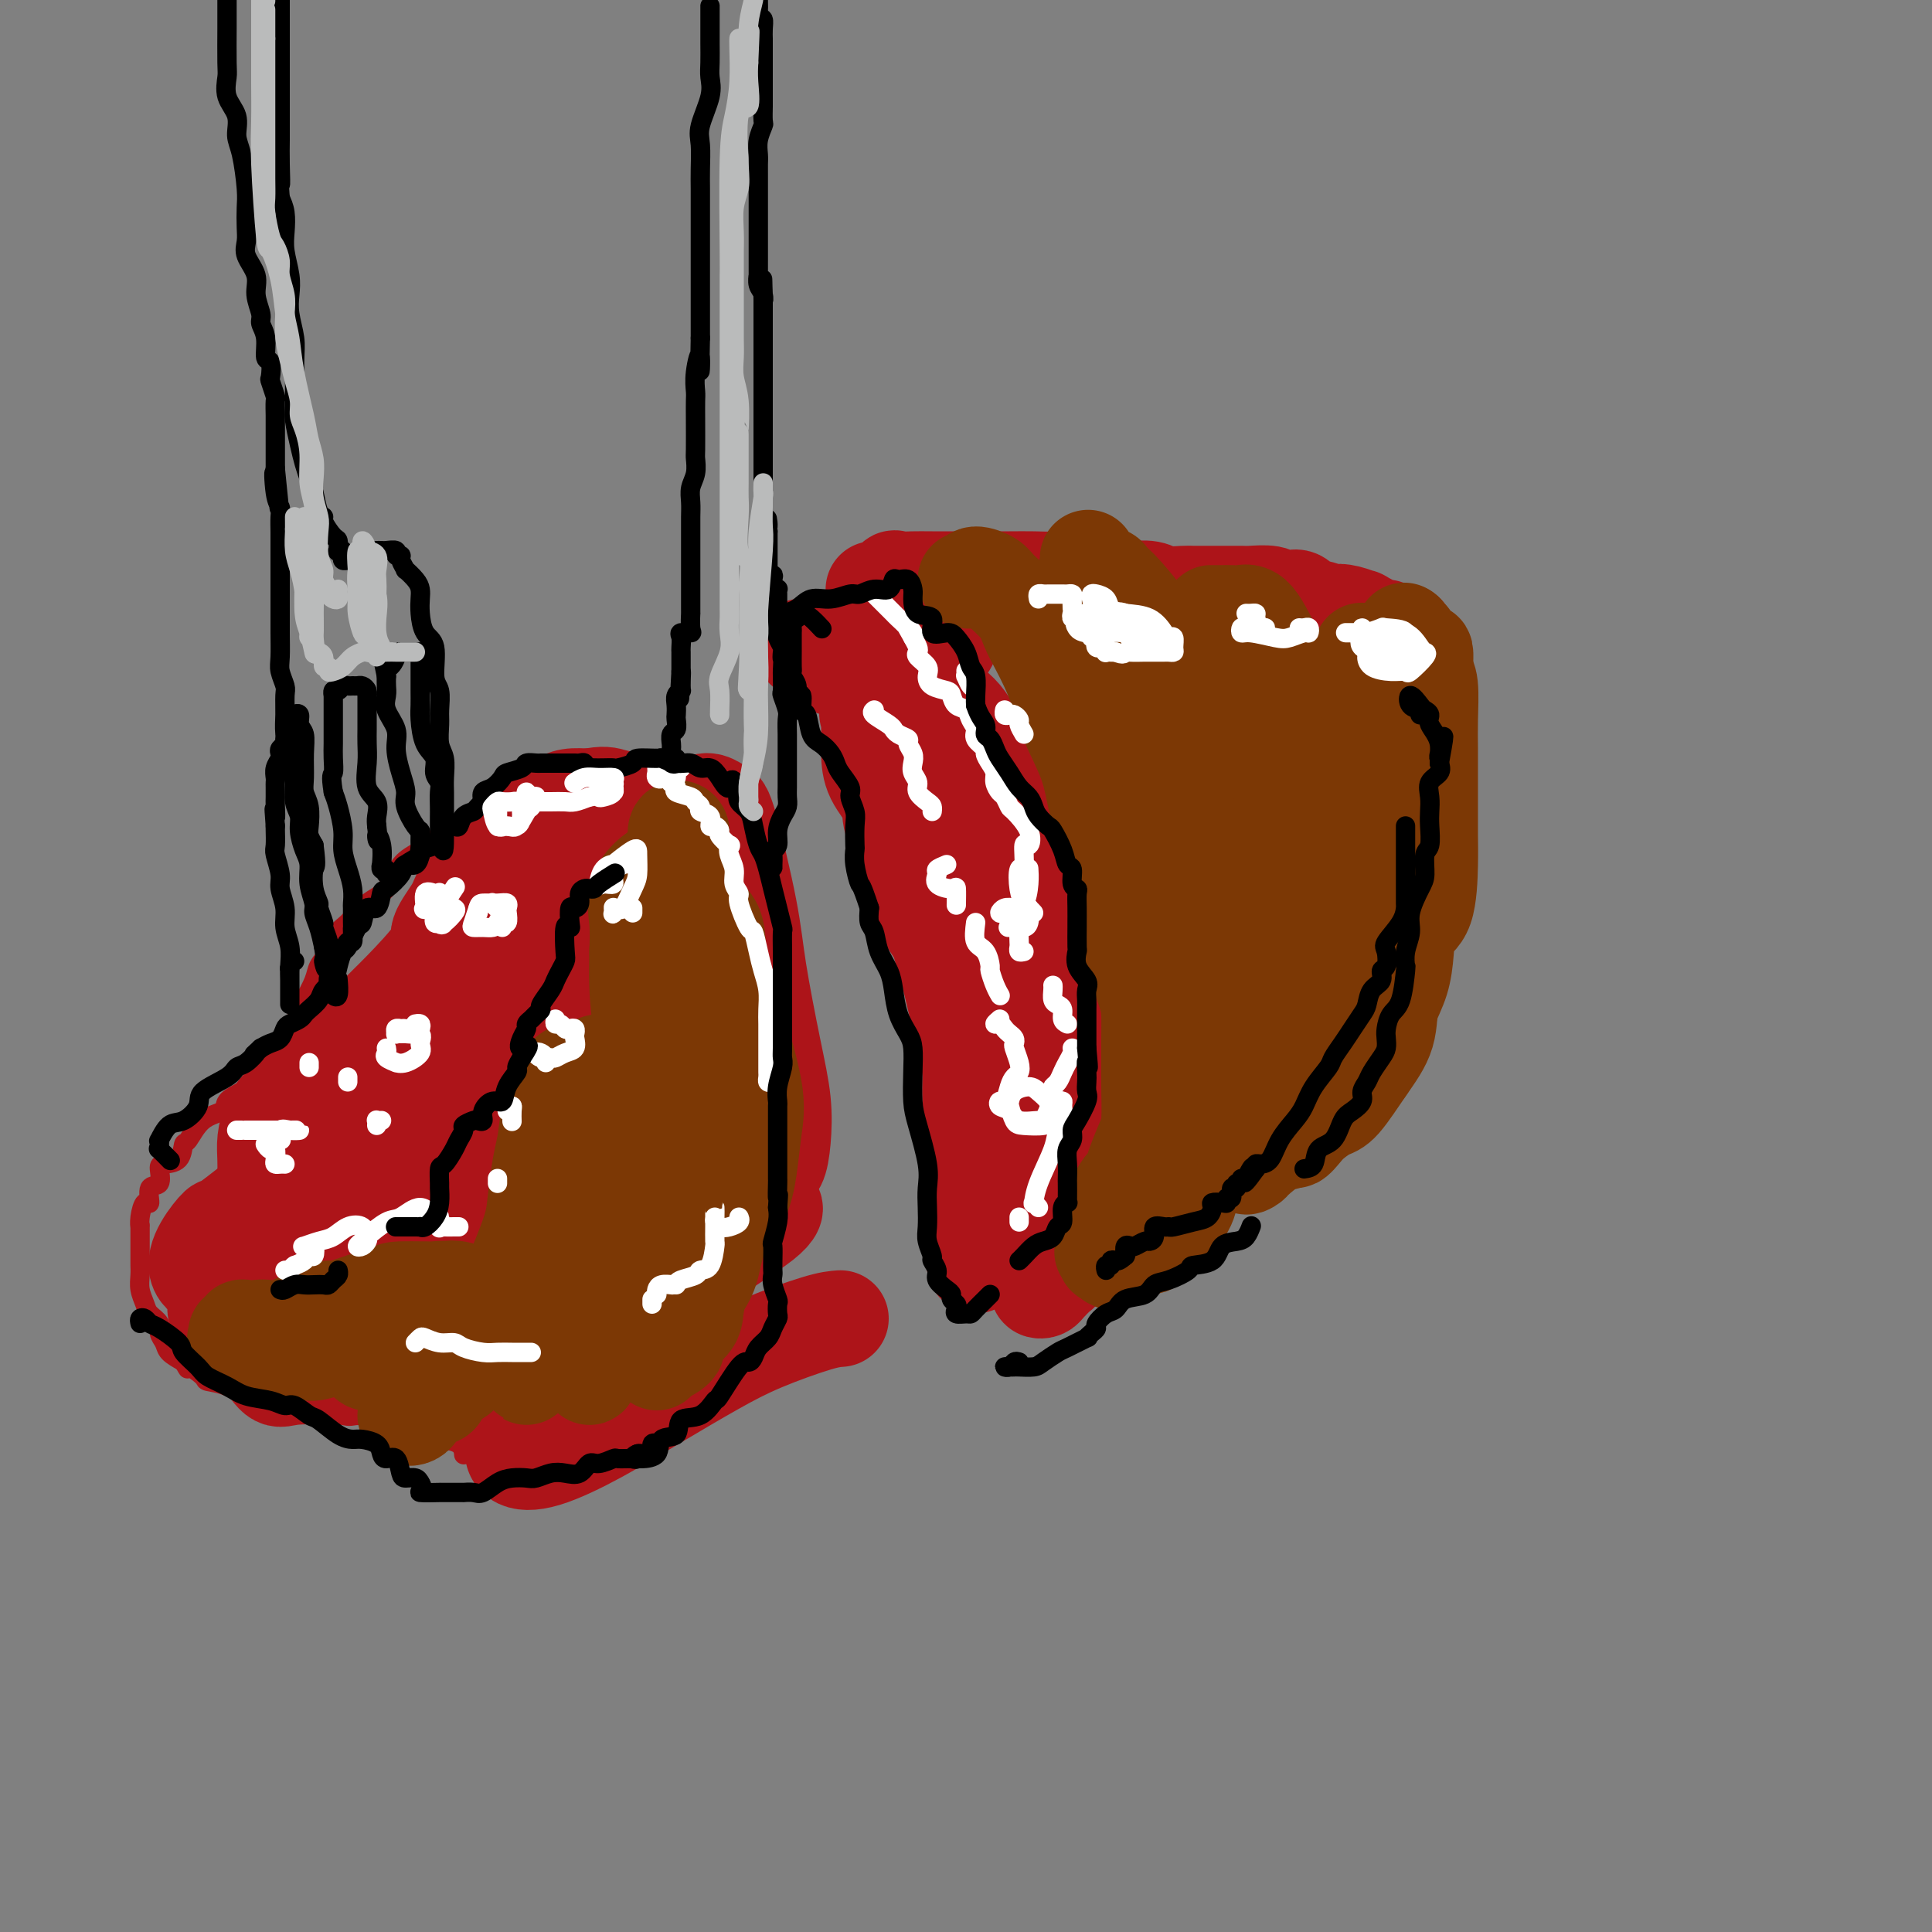 <svg viewBox='0 0 400 400' version='1.1' xmlns='http://www.w3.org/2000/svg' xmlns:xlink='http://www.w3.org/1999/xlink'><rect x="0" y="0" width="400" height="400" fill="#808080" stroke="none"/><g fill='none' stroke='#AD1419' stroke-width='4' stroke-linecap='round' stroke-linejoin='round'><path d='M121,161c0.089,-0.423 0.179,-0.845 0,-1c-0.179,-0.155 -0.625,-0.041 -1,0c-0.375,0.041 -0.677,0.010 -1,0c-0.323,-0.010 -0.667,0.000 -1,0c-0.333,-0.000 -0.656,-0.011 -1,0c-0.344,0.011 -0.710,0.045 -1,0c-0.290,-0.045 -0.503,-0.168 -1,0c-0.497,0.168 -1.277,0.626 -2,1c-0.723,0.374 -1.388,0.666 -2,1c-0.612,0.334 -1.171,0.712 -2,1c-0.829,0.288 -1.929,0.485 -3,1c-1.071,0.515 -2.113,1.349 -3,2c-0.887,0.651 -1.620,1.120 -3,2c-1.380,0.880 -3.408,2.172 -5,3c-1.592,0.828 -2.750,1.192 -4,2c-1.250,0.808 -2.593,2.059 -4,3c-1.407,0.941 -2.877,1.573 -4,3c-1.123,1.427 -1.900,3.649 -3,5c-1.100,1.351 -2.522,1.832 -4,3c-1.478,1.168 -3.011,3.025 -4,4c-0.989,0.975 -1.435,1.070 -2,2c-0.565,0.930 -1.251,2.695 -2,4c-0.749,1.305 -1.563,2.149 -2,3c-0.437,0.851 -0.499,1.707 -1,3c-0.501,1.293 -1.443,3.021 -2,4c-0.557,0.979 -0.729,1.207 -1,2c-0.271,0.793 -0.640,2.151 -1,3c-0.360,0.849 -0.712,1.190 -1,2c-0.288,0.810 -0.511,2.089 -1,3c-0.489,0.911 -1.245,1.456 -2,2'/><path d='M57,219c-2.379,4.606 -1.825,3.122 -2,3c-0.175,-0.122 -1.078,1.120 -2,2c-0.922,0.880 -1.861,1.399 -3,2c-1.139,0.601 -2.477,1.282 -3,2c-0.523,0.718 -0.232,1.471 -1,2c-0.768,0.529 -2.594,0.835 -4,2c-1.406,1.165 -2.391,3.189 -3,4c-0.609,0.811 -0.841,0.411 -1,1c-0.159,0.589 -0.247,2.169 -1,3c-0.753,0.831 -2.173,0.914 -3,1c-0.827,0.086 -1.062,0.174 -1,1c0.062,0.826 0.419,2.388 0,3c-0.419,0.612 -1.615,0.274 -2,1c-0.385,0.726 0.040,2.516 0,3c-0.040,0.484 -0.547,-0.338 -1,0c-0.453,0.338 -0.854,1.835 -1,3c-0.146,1.165 -0.039,1.997 0,2c0.039,0.003 0.010,-0.824 0,0c-0.010,0.824 -0.003,3.298 0,4c0.003,0.702 -0.000,-0.367 0,0c0.000,0.367 0.003,2.171 0,3c-0.003,0.829 -0.013,0.683 0,1c0.013,0.317 0.050,1.096 0,2c-0.050,0.904 -0.186,1.933 0,3c0.186,1.067 0.694,2.173 1,3c0.306,0.827 0.409,1.376 1,2c0.591,0.624 1.669,1.322 2,2c0.331,0.678 -0.087,1.336 0,2c0.087,0.664 0.677,1.333 1,2c0.323,0.667 0.378,1.334 1,2c0.622,0.666 1.811,1.333 3,2'/><path d='M38,282c1.439,2.440 0.538,1.039 1,1c0.462,-0.039 2.287,1.282 3,2c0.713,0.718 0.316,0.833 1,1c0.684,0.167 2.451,0.387 4,1c1.549,0.613 2.880,1.619 4,2c1.120,0.381 2.030,0.139 3,0c0.970,-0.139 2.000,-0.173 3,0c1.000,0.173 1.971,0.554 3,1c1.029,0.446 2.115,0.957 3,1c0.885,0.043 1.570,-0.381 3,0c1.430,0.381 3.604,1.567 5,2c1.396,0.433 2.014,0.112 3,0c0.986,-0.112 2.339,-0.016 4,0c1.661,0.016 3.630,-0.049 4,0c0.370,0.049 -0.857,0.211 0,1c0.857,0.789 3.799,2.205 5,3c1.201,0.795 0.662,0.970 1,1c0.338,0.030 1.555,-0.085 3,0c1.445,0.085 3.120,0.369 4,1c0.880,0.631 0.966,1.609 1,2c0.034,0.391 0.017,0.196 0,0'/></g>
<g fill='none' stroke='#AD1419' stroke-width='20' stroke-linecap='round' stroke-linejoin='round'><path d='M174,273c-1.094,0.077 -2.188,0.154 -5,1c-2.812,0.846 -7.342,2.462 -11,4c-3.658,1.538 -6.444,3.000 -10,5c-3.556,2.000 -7.881,4.540 -12,7c-4.119,2.460 -8.031,4.841 -12,7c-3.969,2.159 -7.996,4.098 -11,5c-3.004,0.902 -4.984,0.768 -6,0c-1.016,-0.768 -1.067,-2.172 0,-4c1.067,-1.828 3.253,-4.082 6,-7c2.747,-2.918 6.055,-6.500 10,-10c3.945,-3.500 8.529,-6.916 12,-10c3.471,-3.084 5.831,-5.834 10,-9c4.169,-3.166 10.146,-6.747 13,-9c2.854,-2.253 2.584,-3.179 2,-3c-0.584,0.179 -1.482,1.461 -2,2c-0.518,0.539 -0.657,0.334 -2,1c-1.343,0.666 -3.891,2.202 -7,4c-3.109,1.798 -6.781,3.857 -10,6c-3.219,2.143 -5.987,4.370 -12,8c-6.013,3.630 -15.272,8.662 -21,12c-5.728,3.338 -7.925,4.980 -10,6c-2.075,1.020 -4.029,1.417 -5,1c-0.971,-0.417 -0.958,-1.649 0,-3c0.958,-1.351 2.861,-2.821 7,-7c4.139,-4.179 10.516,-11.067 15,-16c4.484,-4.933 7.077,-7.910 10,-10c2.923,-2.090 6.175,-3.292 8,-5c1.825,-1.708 2.222,-3.921 2,-4c-0.222,-0.079 -1.063,1.978 -2,3c-0.937,1.022 -1.968,1.011 -3,1'/><path d='M128,249c-3.441,2.317 -9.545,6.111 -14,9c-4.455,2.889 -7.263,4.873 -11,7c-3.737,2.127 -8.405,4.397 -12,6c-3.595,1.603 -6.119,2.539 -8,3c-1.881,0.461 -3.121,0.448 -4,0c-0.879,-0.448 -1.399,-1.331 0,-4c1.399,-2.669 4.716,-7.125 7,-10c2.284,-2.875 3.535,-4.171 5,-6c1.465,-1.829 3.145,-4.192 4,-5c0.855,-0.808 0.885,-0.061 1,0c0.115,0.061 0.315,-0.563 0,0c-0.315,0.563 -1.144,2.315 -2,4c-0.856,1.685 -1.740,3.304 -3,5c-1.260,1.696 -2.895,3.469 -5,5c-2.105,1.531 -4.681,2.819 -7,4c-2.319,1.181 -4.381,2.255 -6,3c-1.619,0.745 -2.794,1.163 -4,1c-1.206,-0.163 -2.443,-0.906 -3,-2c-0.557,-1.094 -0.432,-2.539 0,-4c0.432,-1.461 1.173,-2.936 2,-5c0.827,-2.064 1.739,-4.715 3,-6c1.261,-1.285 2.871,-1.204 4,-2c1.129,-0.796 1.777,-2.469 3,-3c1.223,-0.531 3.020,0.081 4,1c0.980,0.919 1.142,2.147 1,4c-0.142,1.853 -0.587,4.332 -1,6c-0.413,1.668 -0.793,2.524 -2,4c-1.207,1.476 -3.241,3.571 -5,5c-1.759,1.429 -3.243,2.192 -6,3c-2.757,0.808 -6.788,1.659 -10,2c-3.212,0.341 -5.606,0.170 -8,0'/><path d='M51,274c-4.504,0.864 -3.764,0.522 -4,0c-0.236,-0.522 -1.450,-1.226 -2,-2c-0.550,-0.774 -0.437,-1.620 0,-3c0.437,-1.380 1.199,-3.294 2,-5c0.801,-1.706 1.641,-3.202 4,-6c2.359,-2.798 6.238,-6.897 9,-10c2.762,-3.103 4.407,-5.210 6,-7c1.593,-1.790 3.133,-3.263 4,-4c0.867,-0.737 1.059,-0.739 1,-1c-0.059,-0.261 -0.370,-0.779 -1,0c-0.630,0.779 -1.578,2.857 -3,4c-1.422,1.143 -3.319,1.350 -5,2c-1.681,0.650 -3.147,1.742 -6,4c-2.853,2.258 -7.093,5.683 -9,7c-1.907,1.317 -1.482,0.528 -2,1c-0.518,0.472 -1.978,2.206 -3,4c-1.022,1.794 -1.606,3.647 -1,5c0.606,1.353 2.401,2.207 4,3c1.599,0.793 3.002,1.525 5,2c1.998,0.475 4.593,0.691 7,1c2.407,0.309 4.628,0.709 8,2c3.372,1.291 7.894,3.474 11,5c3.106,1.526 4.795,2.396 7,4c2.205,1.604 4.927,3.943 7,5c2.073,1.057 3.499,0.833 5,1c1.501,0.167 3.077,0.725 4,1c0.923,0.275 1.192,0.267 1,0c-0.192,-0.267 -0.845,-0.793 -1,-1c-0.155,-0.207 0.189,-0.094 -1,0c-1.189,0.094 -3.911,0.170 -6,0c-2.089,-0.170 -3.544,-0.585 -5,-1'/><path d='M87,285c-3.332,-0.314 -5.660,-0.099 -8,0c-2.340,0.099 -4.690,0.080 -8,0c-3.310,-0.080 -7.580,-0.223 -10,0c-2.420,0.223 -2.989,0.811 -4,0c-1.011,-0.811 -2.463,-3.021 -3,-5c-0.537,-1.979 -0.158,-3.729 0,-6c0.158,-2.271 0.095,-5.064 0,-8c-0.095,-2.936 -0.221,-6.014 0,-8c0.221,-1.986 0.791,-2.880 1,-5c0.209,-2.120 0.059,-5.467 0,-7c-0.059,-1.533 -0.026,-1.252 0,-2c0.026,-0.748 0.044,-2.524 0,-4c-0.044,-1.476 -0.149,-2.652 0,-4c0.149,-1.348 0.551,-2.869 1,-4c0.449,-1.131 0.945,-1.874 2,-3c1.055,-1.126 2.669,-2.635 4,-4c1.331,-1.365 2.379,-2.585 4,-4c1.621,-1.415 3.815,-3.023 6,-5c2.185,-1.977 4.361,-4.321 6,-6c1.639,-1.679 2.741,-2.691 5,-5c2.259,-2.309 5.676,-5.913 7,-8c1.324,-2.087 0.554,-2.656 1,-4c0.446,-1.344 2.108,-3.463 3,-5c0.892,-1.537 1.014,-2.492 2,-4c0.986,-1.508 2.837,-3.570 4,-5c1.163,-1.430 1.636,-2.229 3,-4c1.364,-1.771 3.617,-4.513 5,-6c1.383,-1.487 1.897,-1.718 3,-2c1.103,-0.282 2.797,-0.614 4,-1c1.203,-0.386 1.915,-0.824 3,-1c1.085,-0.176 2.542,-0.088 4,0'/><path d='M122,165c3.080,-0.667 3.781,-0.335 5,0c1.219,0.335 2.958,0.671 4,1c1.042,0.329 1.388,0.649 2,1c0.612,0.351 1.491,0.732 2,1c0.509,0.268 0.648,0.422 1,1c0.352,0.578 0.915,1.579 0,2c-0.915,0.421 -3.310,0.264 -5,1c-1.690,0.736 -2.674,2.367 -4,3c-1.326,0.633 -2.992,0.267 -5,1c-2.008,0.733 -4.356,2.566 -7,4c-2.644,1.434 -5.584,2.471 -8,4c-2.416,1.529 -4.307,3.551 -7,7c-2.693,3.449 -6.189,8.326 -8,12c-1.811,3.674 -1.936,6.144 -2,9c-0.064,2.856 -0.068,6.098 0,9c0.068,2.902 0.208,5.463 1,8c0.792,2.537 2.236,5.049 3,7c0.764,1.951 0.847,3.340 2,4c1.153,0.660 3.375,0.590 4,1c0.625,0.410 -0.347,1.301 0,0c0.347,-1.301 2.013,-4.793 3,-7c0.987,-2.207 1.293,-3.128 2,-6c0.707,-2.872 1.813,-7.695 3,-11c1.187,-3.305 2.455,-5.094 4,-10c1.545,-4.906 3.368,-12.931 5,-18c1.632,-5.069 3.074,-7.183 4,-9c0.926,-1.817 1.337,-3.338 2,-5c0.663,-1.662 1.580,-3.466 2,-4c0.420,-0.534 0.344,0.202 0,1c-0.344,0.798 -0.955,1.656 -3,5c-2.045,3.344 -5.522,9.172 -9,15'/><path d='M113,192c-2.943,5.569 -4.300,8.992 -7,13c-2.700,4.008 -6.741,8.599 -10,13c-3.259,4.401 -5.735,8.610 -8,12c-2.265,3.390 -4.319,5.961 -6,8c-1.681,2.039 -2.988,3.545 -3,4c-0.012,0.455 1.270,-0.140 3,-2c1.730,-1.860 3.906,-4.983 6,-8c2.094,-3.017 4.106,-5.927 6,-9c1.894,-3.073 3.670,-6.308 5,-9c1.330,-2.692 2.215,-4.843 3,-8c0.785,-3.157 1.470,-7.322 2,-10c0.530,-2.678 0.904,-3.868 1,-5c0.096,-1.132 -0.087,-2.207 -1,-3c-0.913,-0.793 -2.556,-1.305 -4,0c-1.444,1.305 -2.689,4.426 -4,7c-1.311,2.574 -2.689,4.603 -5,10c-2.311,5.397 -5.555,14.164 -7,20c-1.445,5.836 -1.089,8.740 -1,11c0.089,2.260 -0.087,3.876 1,5c1.087,1.124 3.438,1.755 6,1c2.562,-0.755 5.335,-2.898 8,-5c2.665,-2.102 5.223,-4.165 9,-9c3.777,-4.835 8.772,-12.443 12,-18c3.228,-5.557 4.687,-9.062 6,-13c1.313,-3.938 2.478,-8.307 3,-12c0.522,-3.693 0.400,-6.710 1,-9c0.600,-2.290 1.923,-3.854 2,-5c0.077,-1.146 -1.093,-1.874 -3,1c-1.907,2.874 -4.552,9.351 -7,15c-2.448,5.649 -4.699,10.471 -7,16c-2.301,5.529 -4.650,11.764 -7,18'/><path d='M107,221c-4.539,10.890 -3.885,13.114 -4,17c-0.115,3.886 -0.999,9.433 -1,14c-0.001,4.567 0.882,8.153 2,10c1.118,1.847 2.471,1.956 4,2c1.529,0.044 3.233,0.023 5,-1c1.767,-1.023 3.597,-3.048 5,-6c1.403,-2.952 2.380,-6.832 4,-11c1.620,-4.168 3.884,-8.624 5,-14c1.116,-5.376 1.086,-11.673 2,-20c0.914,-8.327 2.772,-18.684 4,-25c1.228,-6.316 1.825,-8.590 2,-10c0.175,-1.410 -0.071,-1.957 0,-2c0.071,-0.043 0.460,0.419 0,2c-0.460,1.581 -1.769,4.282 -3,10c-1.231,5.718 -2.386,14.455 -3,22c-0.614,7.545 -0.688,13.899 -1,19c-0.312,5.101 -0.861,8.949 -1,13c-0.139,4.051 0.131,8.306 1,11c0.869,2.694 2.338,3.826 3,5c0.662,1.174 0.517,2.388 2,1c1.483,-1.388 4.594,-5.380 6,-9c1.406,-3.620 1.108,-6.869 1,-11c-0.108,-4.131 -0.026,-9.146 0,-14c0.026,-4.854 -0.003,-9.549 0,-15c0.003,-5.451 0.040,-11.658 0,-16c-0.040,-4.342 -0.157,-6.818 -1,-9c-0.843,-2.182 -2.414,-4.071 -3,-4c-0.586,0.071 -0.188,2.101 0,5c0.188,2.899 0.166,6.665 0,11c-0.166,4.335 -0.476,9.239 0,14c0.476,4.761 1.738,9.381 3,14'/><path d='M139,224c1.639,10.421 4.236,14.473 6,17c1.764,2.527 2.695,3.528 4,4c1.305,0.472 2.986,0.417 4,0c1.014,-0.417 1.363,-1.194 2,-3c0.637,-1.806 1.562,-4.642 2,-8c0.438,-3.358 0.389,-7.238 0,-11c-0.389,-3.762 -1.116,-7.407 -2,-14c-0.884,-6.593 -1.924,-16.134 -3,-22c-1.076,-5.866 -2.188,-8.055 -3,-10c-0.812,-1.945 -1.322,-3.644 -2,-4c-0.678,-0.356 -1.522,0.631 -2,2c-0.478,1.369 -0.589,3.119 -1,5c-0.411,1.881 -1.121,3.891 -1,9c0.121,5.109 1.071,13.316 2,19c0.929,5.684 1.835,8.843 3,12c1.165,3.157 2.589,6.311 4,9c1.411,2.689 2.810,4.912 4,7c1.190,2.088 2.170,4.042 3,5c0.830,0.958 1.508,0.920 2,0c0.492,-0.920 0.797,-2.723 1,-5c0.203,-2.277 0.304,-5.027 0,-8c-0.304,-2.973 -1.012,-6.169 -2,-11c-0.988,-4.831 -2.256,-11.298 -3,-16c-0.744,-4.702 -0.963,-7.638 -2,-13c-1.037,-5.362 -2.890,-13.149 -4,-17c-1.110,-3.851 -1.476,-3.765 -2,-4c-0.524,-0.235 -1.207,-0.792 -2,-1c-0.793,-0.208 -1.697,-0.066 -2,1c-0.303,1.066 -0.005,3.056 0,5c0.005,1.944 -0.284,3.841 0,8c0.284,4.159 1.142,10.579 2,17'/><path d='M147,197c0.577,6.621 1.019,8.173 2,11c0.981,2.827 2.502,6.931 4,10c1.498,3.069 2.973,5.105 4,7c1.027,1.895 1.604,3.649 2,5c0.396,1.351 0.610,2.300 1,3c0.390,0.700 0.957,1.153 1,1c0.043,-0.153 -0.439,-0.910 -1,-2c-0.561,-1.090 -1.201,-2.514 -2,-4c-0.799,-1.486 -1.756,-3.035 -3,-5c-1.244,-1.965 -2.775,-4.345 -4,-6c-1.225,-1.655 -2.142,-2.585 -4,-5c-1.858,-2.415 -4.656,-6.314 -6,-9c-1.344,-2.686 -1.235,-4.159 -2,-6c-0.765,-1.841 -2.404,-4.048 -3,-5c-0.596,-0.952 -0.150,-0.647 0,-1c0.150,-0.353 0.003,-1.365 0,-2c-0.003,-0.635 0.136,-0.895 1,-1c0.864,-0.105 2.451,-0.056 3,0c0.549,0.056 0.060,0.120 0,0c-0.060,-0.120 0.310,-0.424 1,-1c0.690,-0.576 1.700,-1.422 2,-2c0.300,-0.578 -0.112,-0.886 0,-1c0.112,-0.114 0.746,-0.032 1,0c0.254,0.032 0.127,0.016 0,0'/><path d='M171,135c-0.531,-0.058 -1.063,-0.116 -1,0c0.063,0.116 0.720,0.407 1,1c0.280,0.593 0.184,1.488 1,2c0.816,0.512 2.543,0.640 4,1c1.457,0.360 2.645,0.953 4,1c1.355,0.047 2.876,-0.452 5,0c2.124,0.452 4.851,1.853 7,3c2.149,1.147 3.721,2.038 5,3c1.279,0.962 2.267,1.995 3,3c0.733,1.005 1.211,1.983 2,3c0.789,1.017 1.888,2.075 3,4c1.112,1.925 2.238,4.717 3,7c0.762,2.283 1.159,4.056 2,6c0.841,1.944 2.126,4.059 3,6c0.874,1.941 1.337,3.708 2,6c0.663,2.292 1.525,5.110 2,7c0.475,1.890 0.564,2.853 1,5c0.436,2.147 1.218,5.478 2,8c0.782,2.522 1.562,4.236 2,6c0.438,1.764 0.534,3.578 1,5c0.466,1.422 1.302,2.452 2,4c0.698,1.548 1.259,3.613 2,5c0.741,1.387 1.662,2.095 2,4c0.338,1.905 0.093,5.006 0,7c-0.093,1.994 -0.036,2.881 0,4c0.036,1.119 0.050,2.468 0,4c-0.050,1.532 -0.162,3.245 0,4c0.162,0.755 0.600,0.553 0,2c-0.600,1.447 -2.239,4.543 -3,6c-0.761,1.457 -0.646,1.273 -1,2c-0.354,0.727 -1.177,2.363 -2,4'/><path d='M223,258c-1.329,2.733 -1.651,2.564 -2,3c-0.349,0.436 -0.724,1.477 -1,2c-0.276,0.523 -0.452,0.530 -1,1c-0.548,0.470 -1.467,1.405 -2,2c-0.533,0.595 -0.678,0.850 -1,1c-0.322,0.150 -0.819,0.195 -1,0c-0.181,-0.195 -0.045,-0.629 0,-1c0.045,-0.371 -0.002,-0.680 0,-1c0.002,-0.320 0.051,-0.650 0,-1c-0.051,-0.350 -0.203,-0.719 0,-1c0.203,-0.281 0.761,-0.475 1,-1c0.239,-0.525 0.159,-1.380 0,-2c-0.159,-0.620 -0.397,-1.005 0,-2c0.397,-0.995 1.428,-2.602 2,-4c0.572,-1.398 0.683,-2.589 1,-4c0.317,-1.411 0.839,-3.041 1,-5c0.161,-1.959 -0.039,-4.247 0,-7c0.039,-2.753 0.316,-5.972 0,-9c-0.316,-3.028 -1.225,-5.864 -2,-10c-0.775,-4.136 -1.415,-9.573 -2,-13c-0.585,-3.427 -1.114,-4.845 -2,-7c-0.886,-2.155 -2.129,-5.046 -3,-7c-0.871,-1.954 -1.369,-2.970 -2,-5c-0.631,-2.030 -1.396,-5.076 -2,-7c-0.604,-1.924 -1.049,-2.728 -2,-5c-0.951,-2.272 -2.410,-6.011 -3,-8c-0.590,-1.989 -0.313,-2.228 -1,-3c-0.687,-0.772 -2.339,-2.078 -3,-3c-0.661,-0.922 -0.330,-1.461 0,-2'/><path d='M198,159c-3.109,-7.858 -1.881,-4.003 -2,-3c-0.119,1.003 -1.586,-0.845 -3,-2c-1.414,-1.155 -2.775,-1.617 -4,-2c-1.225,-0.383 -2.315,-0.689 -3,-1c-0.685,-0.311 -0.965,-0.629 -1,-1c-0.035,-0.371 0.174,-0.797 0,-1c-0.174,-0.203 -0.732,-0.185 -1,0c-0.268,0.185 -0.248,0.535 0,1c0.248,0.465 0.722,1.045 1,2c0.278,0.955 0.361,2.286 1,4c0.639,1.714 1.836,3.813 3,6c1.164,2.187 2.295,4.464 3,7c0.705,2.536 0.986,5.333 2,8c1.014,2.667 2.763,5.205 4,8c1.237,2.795 1.963,5.846 3,10c1.037,4.154 2.387,9.412 3,13c0.613,3.588 0.490,5.505 1,8c0.510,2.495 1.654,5.567 2,8c0.346,2.433 -0.106,4.227 0,6c0.106,1.773 0.772,3.523 1,6c0.228,2.477 0.020,5.679 0,8c-0.020,2.321 0.149,3.760 0,5c-0.149,1.240 -0.617,2.281 -1,3c-0.383,0.719 -0.680,1.117 -1,2c-0.320,0.883 -0.663,2.252 -1,3c-0.337,0.748 -0.669,0.874 -1,1'/><path d='M204,258c-1.080,1.996 -1.782,2.488 -2,3c-0.218,0.512 0.046,1.046 0,1c-0.046,-0.046 -0.403,-0.672 0,-1c0.403,-0.328 1.564,-0.357 2,-1c0.436,-0.643 0.147,-1.898 0,-3c-0.147,-1.102 -0.150,-2.049 0,-3c0.150,-0.951 0.455,-1.907 0,-5c-0.455,-3.093 -1.669,-8.324 -2,-12c-0.331,-3.676 0.220,-5.796 0,-9c-0.220,-3.204 -1.212,-7.490 -2,-11c-0.788,-3.510 -1.374,-6.243 -2,-9c-0.626,-2.757 -1.294,-5.539 -2,-8c-0.706,-2.461 -1.449,-4.601 -2,-8c-0.551,-3.399 -0.909,-8.057 -1,-11c-0.091,-2.943 0.083,-4.169 0,-6c-0.083,-1.831 -0.425,-4.266 -1,-6c-0.575,-1.734 -1.384,-2.768 -2,-4c-0.616,-1.232 -1.040,-2.662 -1,-4c0.040,-1.338 0.545,-2.583 0,-4c-0.545,-1.417 -2.139,-3.006 -3,-4c-0.861,-0.994 -0.990,-1.394 -1,-2c-0.010,-0.606 0.099,-1.417 0,-2c-0.099,-0.583 -0.405,-0.938 -1,-1c-0.595,-0.062 -1.479,0.169 -2,0c-0.521,-0.169 -0.679,-0.738 -1,-1c-0.321,-0.262 -0.806,-0.218 -1,0c-0.194,0.218 -0.097,0.609 0,1'/><path d='M180,148c-0.774,-0.204 -0.207,-0.215 0,0c0.207,0.215 0.056,0.657 0,1c-0.056,0.343 -0.018,0.587 0,1c0.018,0.413 0.015,0.995 0,2c-0.015,1.005 -0.041,2.433 0,4c0.041,1.567 0.149,3.272 1,5c0.851,1.728 2.445,3.480 3,5c0.555,1.520 0.070,2.807 1,5c0.930,2.193 3.275,5.293 4,8c0.725,2.707 -0.170,5.020 1,8c1.170,2.980 4.403,6.627 6,10c1.597,3.373 1.556,6.471 2,9c0.444,2.529 1.373,4.490 2,7c0.627,2.510 0.952,5.571 1,8c0.048,2.429 -0.182,4.228 0,7c0.182,2.772 0.777,6.518 1,9c0.223,2.482 0.074,3.700 0,5c-0.074,1.300 -0.072,2.682 0,4c0.072,1.318 0.216,2.571 0,4c-0.216,1.429 -0.791,3.035 -1,4c-0.209,0.965 -0.052,1.290 0,2c0.052,0.710 0.000,1.803 0,2c-0.000,0.197 0.051,-0.504 0,-1c-0.051,-0.496 -0.206,-0.787 0,-3c0.206,-2.213 0.773,-6.346 1,-8c0.227,-1.654 0.113,-0.827 0,0'/><path d='M167,135c0.134,0.115 0.269,0.231 0,0c-0.269,-0.231 -0.941,-0.808 -1,-1c-0.059,-0.192 0.494,0.001 1,0c0.506,-0.001 0.963,-0.196 2,0c1.037,0.196 2.654,0.783 4,1c1.346,0.217 2.422,0.065 4,0c1.578,-0.065 3.659,-0.041 5,0c1.341,0.041 1.943,0.100 4,0c2.057,-0.100 5.568,-0.360 7,-1c1.432,-0.640 0.783,-1.660 1,-2c0.217,-0.340 1.298,0.000 2,0c0.702,-0.000 1.026,-0.340 1,0c-0.026,0.340 -0.400,1.361 -1,2c-0.600,0.639 -1.426,0.896 -2,1c-0.574,0.104 -0.897,0.055 -1,0c-0.103,-0.055 0.014,-0.115 0,0c-0.014,0.115 -0.158,0.405 -1,1c-0.842,0.595 -2.383,1.494 -3,2c-0.617,0.506 -0.310,0.620 -1,1c-0.690,0.380 -2.378,1.025 -3,1c-0.622,-0.025 -0.178,-0.722 0,-1c0.178,-0.278 0.089,-0.139 0,0'/><path d='M181,122c-0.060,0.016 -0.120,0.033 0,0c0.120,-0.033 0.419,-0.114 1,0c0.581,0.114 1.443,0.423 2,0c0.557,-0.423 0.810,-1.577 1,-2c0.190,-0.423 0.317,-0.113 1,0c0.683,0.113 1.921,0.030 3,0c1.079,-0.030 2.000,-0.008 4,0c2.000,0.008 5.081,0.003 7,0c1.919,-0.003 2.677,-0.003 4,0c1.323,0.003 3.213,0.008 5,0c1.787,-0.008 3.472,-0.030 5,0c1.528,0.030 2.901,0.114 4,0c1.099,-0.114 1.926,-0.424 4,0c2.074,0.424 5.397,1.581 7,2c1.603,0.419 1.487,0.098 2,0c0.513,-0.098 1.654,0.026 3,0c1.346,-0.026 2.895,-0.203 4,0c1.105,0.203 1.765,0.787 3,1c1.235,0.213 3.045,0.057 4,0c0.955,-0.057 1.055,-0.015 2,0c0.945,0.015 2.736,0.003 4,0c1.264,-0.003 2.001,0.003 3,0c0.999,-0.003 2.260,-0.014 3,0c0.740,0.014 0.961,0.054 2,0c1.039,-0.054 2.897,-0.203 4,0c1.103,0.203 1.450,0.758 2,1c0.550,0.242 1.302,0.173 2,0c0.698,-0.173 1.342,-0.448 2,0c0.658,0.448 1.331,1.621 2,2c0.669,0.379 1.334,-0.034 2,0c0.666,0.034 1.333,0.517 2,1'/><path d='M275,127c8.871,1.102 4.549,0.356 3,0c-1.549,-0.356 -0.324,-0.321 1,0c1.324,0.321 2.748,0.927 3,1c0.252,0.073 -0.667,-0.387 0,0c0.667,0.387 2.921,1.622 4,2c1.079,0.378 0.985,-0.103 1,0c0.015,0.103 0.141,0.788 1,1c0.859,0.212 2.453,-0.048 3,0c0.547,0.048 0.049,0.405 0,1c-0.049,0.595 0.351,1.427 1,2c0.649,0.573 1.547,0.885 2,1c0.453,0.115 0.462,0.031 0,0c-0.462,-0.031 -1.394,-0.008 -2,0c-0.606,0.008 -0.888,0.002 -1,0c-0.112,-0.002 -0.056,-0.001 0,0'/></g>
<g fill='none' stroke='#7C3805' stroke-width='20' stroke-linecap='round' stroke-linejoin='round'><path d='M200,120c0.392,0.134 0.784,0.268 1,0c0.216,-0.268 0.256,-0.939 1,-1c0.744,-0.061 2.191,0.490 3,1c0.809,0.510 0.979,0.981 2,2c1.021,1.019 2.893,2.585 4,4c1.107,1.415 1.449,2.678 2,4c0.551,1.322 1.310,2.703 2,4c0.690,1.297 1.311,2.508 2,4c0.689,1.492 1.444,3.263 2,5c0.556,1.737 0.911,3.439 2,6c1.089,2.561 2.912,5.981 4,9c1.088,3.019 1.441,5.636 2,8c0.559,2.364 1.323,4.474 2,7c0.677,2.526 1.267,5.469 2,8c0.733,2.531 1.608,4.651 2,7c0.392,2.349 0.301,4.928 1,8c0.699,3.072 2.187,6.636 3,9c0.813,2.364 0.950,3.529 1,5c0.050,1.471 0.011,3.249 0,5c-0.011,1.751 0.004,3.476 0,5c-0.004,1.524 -0.029,2.846 0,5c0.029,2.154 0.111,5.139 0,7c-0.111,1.861 -0.413,2.597 -1,4c-0.587,1.403 -1.457,3.472 -2,5c-0.543,1.528 -0.758,2.516 -1,3c-0.242,0.484 -0.510,0.464 -1,1c-0.490,0.536 -1.204,1.628 -2,3c-0.796,1.372 -1.676,3.023 -2,4c-0.324,0.977 -0.093,1.279 0,2c0.093,0.721 0.046,1.860 0,3'/><path d='M229,257c-1.396,3.968 -0.386,1.389 0,1c0.386,-0.389 0.148,1.411 0,2c-0.148,0.589 -0.207,-0.032 0,0c0.207,0.032 0.679,0.718 1,1c0.321,0.282 0.489,0.161 1,0c0.511,-0.161 1.365,-0.363 2,-1c0.635,-0.637 1.053,-1.709 2,-2c0.947,-0.291 2.424,0.200 3,0c0.576,-0.200 0.252,-1.089 1,-2c0.748,-0.911 2.568,-1.842 4,-3c1.432,-1.158 2.475,-2.543 3,-4c0.525,-1.457 0.534,-2.987 1,-4c0.466,-1.013 1.391,-1.508 2,-4c0.609,-2.492 0.901,-6.979 1,-9c0.099,-2.021 0.003,-1.576 0,-4c-0.003,-2.424 0.086,-7.716 0,-11c-0.086,-3.284 -0.349,-4.559 -1,-7c-0.651,-2.441 -1.692,-6.049 -2,-9c-0.308,-2.951 0.117,-5.246 0,-8c-0.117,-2.754 -0.775,-5.967 -1,-9c-0.225,-3.033 -0.016,-5.885 0,-9c0.016,-3.115 -0.159,-6.492 -1,-9c-0.841,-2.508 -2.347,-4.145 -3,-6c-0.653,-1.855 -0.454,-3.927 -1,-6c-0.546,-2.073 -1.839,-4.146 -3,-6c-1.161,-1.854 -2.190,-3.487 -3,-6c-0.810,-2.513 -1.399,-5.905 -2,-8c-0.601,-2.095 -1.213,-2.891 -2,-4c-0.787,-1.109 -1.750,-2.529 -2,-4c-0.250,-1.471 0.214,-2.992 0,-4c-0.214,-1.008 -1.107,-1.504 -2,-2'/><path d='M227,120c-2.936,-7.574 -1.277,-3.508 -1,-2c0.277,1.508 -0.827,0.459 -1,0c-0.173,-0.459 0.586,-0.329 1,0c0.414,0.329 0.482,0.855 1,1c0.518,0.145 1.487,-0.093 2,0c0.513,0.093 0.569,0.516 1,1c0.431,0.484 1.237,1.028 3,3c1.763,1.972 4.484,5.370 6,8c1.516,2.630 1.828,4.492 3,7c1.172,2.508 3.203,5.663 4,9c0.797,3.337 0.359,6.858 1,11c0.641,4.142 2.360,8.907 3,13c0.640,4.093 0.200,7.513 1,12c0.800,4.487 2.841,10.039 4,14c1.159,3.961 1.436,6.331 2,9c0.564,2.669 1.416,5.637 2,8c0.584,2.363 0.900,4.122 1,6c0.100,1.878 -0.016,3.876 0,6c0.016,2.124 0.163,4.373 0,6c-0.163,1.627 -0.636,2.632 -1,4c-0.364,1.368 -0.619,3.099 -1,4c-0.381,0.901 -0.886,0.972 -1,1c-0.114,0.028 0.165,0.014 0,0c-0.165,-0.014 -0.772,-0.028 -1,0c-0.228,0.028 -0.077,0.097 0,0c0.077,-0.097 0.079,-0.360 0,-1c-0.079,-0.640 -0.239,-1.658 0,-2c0.239,-0.342 0.879,-0.009 1,0c0.121,0.009 -0.275,-0.305 0,-1c0.275,-0.695 1.221,-1.770 2,-3c0.779,-1.230 1.389,-2.615 2,-4'/><path d='M261,230c1.035,-3.394 2.121,-6.879 3,-10c0.879,-3.121 1.550,-5.876 2,-9c0.450,-3.124 0.679,-6.615 1,-10c0.321,-3.385 0.732,-6.663 1,-10c0.268,-3.337 0.392,-6.733 0,-11c-0.392,-4.267 -1.298,-9.405 -2,-13c-0.702,-3.595 -1.198,-5.648 -2,-8c-0.802,-2.352 -1.911,-5.003 -3,-7c-1.089,-1.997 -2.158,-3.341 -3,-5c-0.842,-1.659 -1.455,-3.632 -2,-5c-0.545,-1.368 -1.021,-2.132 -2,-4c-0.979,-1.868 -2.461,-4.840 -3,-6c-0.539,-1.160 -0.137,-0.507 0,-1c0.137,-0.493 0.007,-2.132 0,-3c-0.007,-0.868 0.109,-0.965 0,-1c-0.109,-0.035 -0.444,-0.009 0,0c0.444,0.009 1.668,0.000 2,0c0.332,-0.000 -0.228,0.009 0,0c0.228,-0.009 1.243,-0.034 2,0c0.757,0.034 1.255,0.128 2,0c0.745,-0.128 1.737,-0.480 3,1c1.263,1.480 2.798,4.790 4,7c1.202,2.210 2.071,3.319 3,5c0.929,1.681 1.920,3.933 3,6c1.080,2.067 2.251,3.949 3,6c0.749,2.051 1.077,4.271 2,6c0.923,1.729 2.441,2.965 3,6c0.559,3.035 0.160,7.867 0,11c-0.160,3.133 -0.080,4.566 0,6'/><path d='M278,181c-0.025,3.867 -0.089,5.033 0,7c0.089,1.967 0.330,4.734 0,7c-0.330,2.266 -1.232,4.030 -2,6c-0.768,1.970 -1.403,4.144 -2,7c-0.597,2.856 -1.155,6.393 -2,9c-0.845,2.607 -1.976,4.283 -3,6c-1.024,1.717 -1.941,3.476 -3,5c-1.059,1.524 -2.259,2.814 -3,4c-0.741,1.186 -1.023,2.268 -2,4c-0.977,1.732 -2.650,4.114 -3,5c-0.350,0.886 0.623,0.278 1,0c0.377,-0.278 0.158,-0.225 1,-1c0.842,-0.775 2.745,-2.379 4,-3c1.255,-0.621 1.863,-0.259 3,-1c1.137,-0.741 2.804,-2.586 4,-4c1.196,-1.414 1.922,-2.395 3,-4c1.078,-1.605 2.509,-3.832 4,-6c1.491,-2.168 3.041,-4.277 4,-8c0.959,-3.723 1.328,-9.058 2,-13c0.672,-3.942 1.646,-6.489 2,-9c0.354,-2.511 0.088,-4.986 0,-7c-0.088,-2.014 0.001,-3.566 0,-6c-0.001,-2.434 -0.090,-5.751 0,-8c0.090,-2.249 0.361,-3.431 0,-6c-0.361,-2.569 -1.355,-6.524 -2,-9c-0.645,-2.476 -0.943,-3.474 -1,-5c-0.057,-1.526 0.127,-3.579 0,-5c-0.127,-1.421 -0.563,-2.211 -1,-3'/><path d='M282,143c-0.618,-8.187 -0.162,-4.155 0,-3c0.162,1.155 0.030,-0.566 0,-2c-0.030,-1.434 0.041,-2.580 0,-3c-0.041,-0.420 -0.196,-0.112 0,0c0.196,0.112 0.743,0.030 1,0c0.257,-0.030 0.225,-0.008 1,0c0.775,0.008 2.358,0.003 3,0c0.642,-0.003 0.343,-0.005 1,0c0.657,0.005 2.271,0.017 3,0c0.729,-0.017 0.574,-0.064 1,0c0.426,0.064 1.435,0.238 2,1c0.565,0.762 0.687,2.113 1,3c0.313,0.887 0.816,1.309 1,3c0.184,1.691 0.049,4.650 0,7c-0.049,2.350 -0.013,4.090 0,6c0.013,1.910 0.002,3.989 0,6c-0.002,2.011 0.003,3.954 0,6c-0.003,2.046 -0.014,4.194 0,6c0.014,1.806 0.055,3.269 0,6c-0.055,2.731 -0.204,6.730 -1,9c-0.796,2.270 -2.239,2.809 -3,4c-0.761,1.191 -0.841,3.033 -1,5c-0.159,1.967 -0.397,4.060 -1,6c-0.603,1.940 -1.570,3.727 -2,5c-0.430,1.273 -0.323,2.031 -1,4c-0.677,1.969 -2.139,5.148 -3,7c-0.861,1.852 -1.123,2.378 -2,3c-0.877,0.622 -2.369,1.342 -3,2c-0.631,0.658 -0.401,1.254 -1,2c-0.599,0.746 -2.028,1.642 -3,2c-0.972,0.358 -1.486,0.179 -2,0'/><path d='M273,228c-2.106,1.587 -1.870,1.053 -2,1c-0.130,-0.053 -0.625,0.373 -1,1c-0.375,0.627 -0.630,1.454 -1,2c-0.370,0.546 -0.854,0.810 -1,1c-0.146,0.190 0.047,0.307 0,1c-0.047,0.693 -0.335,1.963 0,2c0.335,0.037 1.292,-1.160 2,-2c0.708,-0.840 1.167,-1.324 2,-2c0.833,-0.676 2.039,-1.545 3,-2c0.961,-0.455 1.675,-0.495 3,-2c1.325,-1.505 3.259,-4.476 5,-7c1.741,-2.524 3.289,-4.601 4,-7c0.711,-2.399 0.585,-5.119 1,-8c0.415,-2.881 1.372,-5.924 2,-9c0.628,-3.076 0.929,-6.187 1,-9c0.071,-2.813 -0.086,-5.330 0,-9c0.086,-3.670 0.415,-8.494 1,-12c0.585,-3.506 1.424,-5.694 2,-8c0.576,-2.306 0.887,-4.731 1,-7c0.113,-2.269 0.029,-4.383 0,-6c-0.029,-1.617 -0.001,-2.736 0,-4c0.001,-1.264 -0.023,-2.672 0,-4c0.023,-1.328 0.093,-2.575 0,-3c-0.093,-0.425 -0.351,-0.026 -1,0c-0.649,0.026 -1.691,-0.319 -2,-1c-0.309,-0.681 0.113,-1.698 0,-2c-0.113,-0.302 -0.761,0.111 -1,0c-0.239,-0.111 -0.068,-0.746 0,-1c0.068,-0.254 0.034,-0.127 0,0'/><path d='M291,131c-0.619,-0.727 -0.166,-0.544 0,1c0.166,1.544 0.045,4.449 0,7c-0.045,2.551 -0.013,4.749 0,7c0.013,2.251 0.006,4.557 0,8c-0.006,3.443 -0.012,8.023 0,11c0.012,2.977 0.042,4.350 0,6c-0.042,1.650 -0.155,3.578 0,5c0.155,1.422 0.578,2.340 0,3c-0.578,0.660 -2.156,1.062 -3,2c-0.844,0.938 -0.956,2.411 -1,3c-0.044,0.589 -0.022,0.295 0,0'/><path d='M136,282c0.060,-0.237 0.121,-0.474 1,-1c0.879,-0.526 2.577,-1.341 3,-2c0.423,-0.659 -0.430,-1.163 0,-2c0.430,-0.837 2.144,-2.007 3,-3c0.856,-0.993 0.856,-1.810 1,-3c0.144,-1.190 0.434,-2.751 1,-4c0.566,-1.249 1.408,-2.184 2,-4c0.592,-1.816 0.933,-4.514 2,-7c1.067,-2.486 2.861,-4.760 4,-7c1.139,-2.240 1.622,-4.447 2,-7c0.378,-2.553 0.651,-5.451 1,-8c0.349,-2.549 0.773,-4.747 0,-9c-0.773,-4.253 -2.745,-10.559 -4,-15c-1.255,-4.441 -1.794,-7.016 -3,-9c-1.206,-1.984 -3.080,-3.377 -4,-5c-0.920,-1.623 -0.888,-3.477 -1,-5c-0.112,-1.523 -0.369,-2.716 -1,-4c-0.631,-1.284 -1.637,-2.658 -2,-4c-0.363,-1.342 -0.082,-2.653 0,-4c0.082,-1.347 -0.033,-2.731 0,-4c0.033,-1.269 0.215,-2.424 0,-3c-0.215,-0.576 -0.827,-0.573 -1,0c-0.173,0.573 0.094,1.715 0,3c-0.094,1.285 -0.549,2.714 0,4c0.549,1.286 2.103,2.430 3,4c0.897,1.570 1.137,3.565 2,5c0.863,1.435 2.348,2.309 3,4c0.652,1.691 0.472,4.197 1,8c0.528,3.803 1.764,8.901 3,14'/><path d='M152,214c0.467,5.399 -0.364,7.896 -1,11c-0.636,3.104 -1.075,6.814 -2,11c-0.925,4.186 -2.335,8.847 -4,13c-1.665,4.153 -3.585,7.796 -5,11c-1.415,3.204 -2.326,5.969 -4,9c-1.674,3.031 -4.113,6.329 -5,8c-0.887,1.671 -0.224,1.714 0,2c0.224,0.286 0.009,0.813 0,1c-0.009,0.187 0.186,0.033 1,0c0.814,-0.033 2.245,0.056 3,0c0.755,-0.056 0.834,-0.257 1,-1c0.166,-0.743 0.421,-2.029 1,-3c0.579,-0.971 1.483,-1.628 2,-3c0.517,-1.372 0.646,-3.458 1,-5c0.354,-1.542 0.934,-2.540 1,-6c0.066,-3.460 -0.381,-9.384 0,-14c0.381,-4.616 1.591,-7.926 2,-12c0.409,-4.074 0.016,-8.913 0,-13c-0.016,-4.087 0.343,-7.421 0,-11c-0.343,-3.579 -1.388,-7.402 -2,-11c-0.612,-3.598 -0.791,-6.971 -1,-9c-0.209,-2.029 -0.449,-2.714 -1,-4c-0.551,-1.286 -1.413,-3.171 -2,-4c-0.587,-0.829 -0.900,-0.600 -1,-1c-0.100,-0.400 0.012,-1.428 0,-2c-0.012,-0.572 -0.147,-0.690 -1,0c-0.853,0.690 -2.422,2.186 -3,4c-0.578,1.814 -0.165,3.947 0,6c0.165,2.053 0.083,4.027 0,6'/><path d='M132,197c-0.028,2.985 -0.097,4.446 0,7c0.097,2.554 0.360,6.201 1,9c0.640,2.799 1.659,4.752 2,9c0.341,4.248 0.006,10.792 0,15c-0.006,4.208 0.318,6.081 0,9c-0.318,2.919 -1.279,6.886 -2,10c-0.721,3.114 -1.202,5.376 -2,8c-0.798,2.624 -1.912,5.611 -3,8c-1.088,2.389 -2.148,4.182 -3,6c-0.852,1.818 -1.494,3.662 -2,5c-0.506,1.338 -0.876,2.169 -1,2c-0.124,-0.169 -0.002,-1.337 0,-2c0.002,-0.663 -0.116,-0.821 0,-2c0.116,-1.179 0.465,-3.379 1,-5c0.535,-1.621 1.254,-2.664 2,-4c0.746,-1.336 1.518,-2.966 2,-5c0.482,-2.034 0.675,-4.473 1,-7c0.325,-2.527 0.782,-5.142 1,-8c0.218,-2.858 0.195,-5.961 0,-10c-0.195,-4.039 -0.563,-9.015 -1,-12c-0.437,-2.985 -0.943,-3.978 -1,-5c-0.057,-1.022 0.335,-2.074 0,-3c-0.335,-0.926 -1.396,-1.725 -2,-2c-0.604,-0.275 -0.750,-0.025 -1,0c-0.250,0.025 -0.602,-0.173 -1,2c-0.398,2.173 -0.841,6.718 -1,10c-0.159,3.282 -0.032,5.302 0,8c0.032,2.698 -0.030,6.072 0,9c0.030,2.928 0.151,5.408 0,8c-0.151,2.592 -0.576,5.296 -1,8'/><path d='M121,265c-0.976,8.351 -1.417,6.728 -2,7c-0.583,0.272 -1.307,2.438 -2,4c-0.693,1.562 -1.353,2.519 -2,3c-0.647,0.481 -1.280,0.486 -2,1c-0.720,0.514 -1.528,1.536 -2,2c-0.472,0.464 -0.608,0.371 -1,1c-0.392,0.629 -1.039,1.979 -1,2c0.039,0.021 0.763,-1.289 1,-2c0.237,-0.711 -0.013,-0.825 0,-1c0.013,-0.175 0.290,-0.412 1,-1c0.710,-0.588 1.855,-1.529 3,-3c1.145,-1.471 2.290,-3.473 3,-5c0.710,-1.527 0.984,-2.579 2,-6c1.016,-3.421 2.773,-9.211 4,-13c1.227,-3.789 1.924,-5.576 2,-8c0.076,-2.424 -0.470,-5.486 0,-8c0.470,-2.514 1.956,-4.481 2,-6c0.044,-1.519 -1.354,-2.589 -2,-4c-0.646,-1.411 -0.540,-3.163 -1,-4c-0.460,-0.837 -1.485,-0.759 -2,-1c-0.515,-0.241 -0.518,-0.802 -1,-1c-0.482,-0.198 -1.442,-0.033 -2,0c-0.558,0.033 -0.713,-0.067 -1,0c-0.287,0.067 -0.707,0.300 -1,1c-0.293,0.700 -0.460,1.866 -1,3c-0.540,1.134 -1.453,2.236 -2,4c-0.547,1.764 -0.730,4.191 -1,6c-0.270,1.809 -0.629,3.000 -1,5c-0.371,2.000 -0.754,4.808 -1,7c-0.246,2.192 -0.356,3.769 -1,6c-0.644,2.231 -1.822,5.115 -3,8'/><path d='M107,262c-1.422,6.120 -1.478,5.422 -2,6c-0.522,0.578 -1.510,2.434 -2,4c-0.490,1.566 -0.482,2.844 -1,4c-0.518,1.156 -1.561,2.191 -2,3c-0.439,0.809 -0.273,1.391 -1,2c-0.727,0.609 -2.349,1.246 -3,2c-0.651,0.754 -0.333,1.624 -1,2c-0.667,0.376 -2.318,0.257 -3,1c-0.682,0.743 -0.396,2.350 -1,3c-0.604,0.650 -2.099,0.345 -3,1c-0.901,0.655 -1.207,2.271 -2,3c-0.793,0.729 -2.073,0.573 -2,0c0.073,-0.573 1.500,-1.561 2,-2c0.500,-0.439 0.075,-0.327 1,-1c0.925,-0.673 3.202,-2.131 4,-3c0.798,-0.869 0.119,-1.149 1,-2c0.881,-0.851 3.322,-2.271 4,-3c0.678,-0.729 -0.406,-0.766 0,-1c0.406,-0.234 2.303,-0.666 3,-1c0.697,-0.334 0.193,-0.569 0,-1c-0.193,-0.431 -0.076,-1.057 0,-2c0.076,-0.943 0.110,-2.204 0,-3c-0.110,-0.796 -0.366,-1.128 -1,-2c-0.634,-0.872 -1.648,-2.283 -2,-3c-0.352,-0.717 -0.043,-0.738 0,-1c0.043,-0.262 -0.181,-0.763 -1,-1c-0.819,-0.237 -2.234,-0.211 -3,0c-0.766,0.211 -0.883,0.605 -1,1'/><path d='M91,268c-1.381,0.436 -2.335,2.025 -3,3c-0.665,0.975 -1.041,1.337 -2,2c-0.959,0.663 -2.502,1.629 -4,3c-1.498,1.371 -2.950,3.149 -4,4c-1.050,0.851 -1.697,0.775 -2,1c-0.303,0.225 -0.260,0.751 0,1c0.260,0.249 0.739,0.221 2,0c1.261,-0.221 3.304,-0.634 4,-1c0.696,-0.366 0.044,-0.686 0,-1c-0.044,-0.314 0.520,-0.621 1,-1c0.480,-0.379 0.876,-0.830 1,-1c0.124,-0.170 -0.023,-0.061 -1,0c-0.977,0.061 -2.783,0.073 -4,0c-1.217,-0.073 -1.846,-0.231 -3,0c-1.154,0.231 -2.835,0.851 -4,1c-1.165,0.149 -1.814,-0.174 -3,0c-1.186,0.174 -2.908,0.846 -4,1c-1.092,0.154 -1.555,-0.211 -3,0c-1.445,0.211 -3.873,0.996 -5,1c-1.127,0.004 -0.954,-0.773 -2,-1c-1.046,-0.227 -3.311,0.097 -4,0c-0.689,-0.097 0.196,-0.614 0,-1c-0.196,-0.386 -1.475,-0.639 -2,-1c-0.525,-0.361 -0.295,-0.828 0,-1c0.295,-0.172 0.656,-0.049 1,0c0.344,0.049 0.672,0.025 1,0'/><path d='M51,277c-0.155,-0.870 2.457,-1.044 4,-1c1.543,0.044 2.015,0.306 4,0c1.985,-0.306 5.481,-1.181 8,-2c2.519,-0.819 4.060,-1.582 6,-2c1.940,-0.418 4.280,-0.490 6,-1c1.720,-0.510 2.821,-1.457 4,-2c1.179,-0.543 2.435,-0.681 4,-1c1.565,-0.319 3.439,-0.818 4,-1c0.561,-0.182 -0.192,-0.048 -1,0c-0.808,0.048 -1.671,0.011 -2,0c-0.329,-0.011 -0.122,0.006 -1,0c-0.878,-0.006 -2.839,-0.034 -4,0c-1.161,0.034 -1.521,0.130 -4,1c-2.479,0.870 -7.079,2.513 -9,3c-1.921,0.487 -1.165,-0.181 -2,0c-0.835,0.181 -3.261,1.212 -5,2c-1.739,0.788 -2.791,1.333 -4,2c-1.209,0.667 -2.574,1.457 -4,2c-1.426,0.543 -2.914,0.840 -4,1c-1.086,0.160 -1.770,0.183 -2,0c-0.230,-0.183 -0.007,-0.571 0,-1c0.007,-0.429 -0.203,-0.899 0,-1c0.203,-0.101 0.818,0.168 1,0c0.182,-0.168 -0.070,-0.773 0,-1c0.070,-0.227 0.464,-0.075 1,0c0.536,0.075 1.216,0.072 2,0c0.784,-0.072 1.673,-0.212 2,0c0.327,0.212 0.094,0.775 0,1c-0.094,0.225 -0.047,0.113 0,0'/></g>
<g fill='none' stroke='#FFFFFF' stroke-width='4' stroke-linecap='round' stroke-linejoin='round'><path d='M211,253c0.000,-0.417 0.000,-0.833 0,-1c0.000,-0.167 0.000,-0.083 0,0'/><path d='M215,250c-0.415,-0.495 -0.830,-0.990 -1,-1c-0.170,-0.010 -0.094,0.466 0,0c0.094,-0.466 0.207,-1.872 1,-4c0.793,-2.128 2.266,-4.976 3,-7c0.734,-2.024 0.730,-3.222 1,-4c0.270,-0.778 0.815,-1.135 1,-2c0.185,-0.865 0.011,-2.239 0,-3c-0.011,-0.761 0.140,-0.911 0,-1c-0.140,-0.089 -0.570,-0.117 -1,0c-0.430,0.117 -0.858,0.379 -1,0c-0.142,-0.379 0.003,-1.400 0,-2c-0.003,-0.600 -0.155,-0.780 0,-1c0.155,-0.220 0.616,-0.479 1,-1c0.384,-0.521 0.691,-1.303 1,-2c0.309,-0.697 0.619,-1.311 1,-2c0.381,-0.689 0.833,-1.455 1,-2c0.167,-0.545 0.048,-0.870 0,-1c-0.048,-0.130 -0.024,-0.065 0,0'/><path d='M221,212c-0.445,-0.222 -0.890,-0.444 -1,-1c-0.110,-0.556 0.114,-1.445 0,-2c-0.114,-0.555 -0.566,-0.776 -1,-1c-0.434,-0.224 -0.848,-0.452 -1,-1c-0.152,-0.548 -0.041,-1.417 0,-2c0.041,-0.583 0.012,-0.881 0,-1c-0.012,-0.119 -0.006,-0.060 0,0'/><path d='M214,189c-0.337,-0.368 -0.675,-0.735 -1,-1c-0.325,-0.265 -0.638,-0.426 -1,-1c-0.362,-0.574 -0.773,-1.560 -1,-3c-0.227,-1.440 -0.268,-3.336 0,-4c0.268,-0.664 0.846,-0.098 1,-1c0.154,-0.902 -0.116,-3.273 0,-4c0.116,-0.727 0.616,0.191 1,0c0.384,-0.191 0.650,-1.489 0,-3c-0.650,-1.511 -2.217,-3.234 -3,-4c-0.783,-0.766 -0.784,-0.575 -1,-1c-0.216,-0.425 -0.649,-1.464 -1,-2c-0.351,-0.536 -0.620,-0.567 -1,-1c-0.380,-0.433 -0.870,-1.267 -1,-2c-0.130,-0.733 0.101,-1.365 0,-2c-0.101,-0.635 -0.534,-1.272 -1,-2c-0.466,-0.728 -0.965,-1.546 -1,-2c-0.035,-0.454 0.395,-0.545 0,-1c-0.395,-0.455 -1.615,-1.273 -2,-2c-0.385,-0.727 0.065,-1.364 0,-2c-0.065,-0.636 -0.645,-1.270 -1,-2c-0.355,-0.730 -0.483,-1.557 -1,-2c-0.517,-0.443 -1.421,-0.503 -2,-1c-0.579,-0.497 -0.833,-1.431 -1,-2c-0.167,-0.569 -0.248,-0.772 -1,-1c-0.752,-0.228 -2.173,-0.481 -3,-1c-0.827,-0.519 -1.058,-1.304 -1,-2c0.058,-0.696 0.405,-1.302 0,-2c-0.405,-0.698 -1.562,-1.486 -2,-2c-0.438,-0.514 -0.156,-0.754 0,-1c0.156,-0.246 0.188,-0.499 0,-1c-0.188,-0.501 -0.594,-1.251 -1,-2'/><path d='M189,132c-3.679,-6.381 -0.878,-2.334 0,-1c0.878,1.334 -0.167,-0.045 -1,-1c-0.833,-0.955 -1.453,-1.485 -2,-2c-0.547,-0.515 -1.022,-1.014 -1,-1c0.022,0.014 0.542,0.540 0,0c-0.542,-0.540 -2.146,-2.145 -3,-3c-0.854,-0.855 -0.958,-0.958 -1,-1c-0.042,-0.042 -0.021,-0.021 0,0'/><path d='M181,147c-0.308,0.228 -0.617,0.456 0,1c0.617,0.544 2.159,1.403 3,2c0.841,0.597 0.981,0.933 1,1c0.019,0.067 -0.082,-0.134 0,0c0.082,0.134 0.348,0.602 1,1c0.652,0.398 1.690,0.725 2,1c0.310,0.275 -0.109,0.496 0,1c0.109,0.504 0.745,1.289 1,2c0.255,0.711 0.127,1.346 0,2c-0.127,0.654 -0.255,1.327 0,2c0.255,0.673 0.891,1.347 1,2c0.109,0.653 -0.311,1.285 0,2c0.311,0.715 1.351,1.511 2,2c0.649,0.489 0.905,0.670 1,1c0.095,0.330 0.027,0.809 0,1c-0.027,0.191 -0.014,0.096 0,0'/><path d='M196,179c-0.868,0.360 -1.735,0.720 -2,1c-0.265,0.280 0.073,0.478 0,1c-0.073,0.522 -0.555,1.366 0,2c0.555,0.634 2.149,1.056 3,1c0.851,-0.056 0.960,-0.592 1,0c0.040,0.592 0.011,2.312 0,3c-0.011,0.688 -0.006,0.344 0,0'/><path d='M202,191c-0.195,1.552 -0.389,3.105 0,4c0.389,0.895 1.362,1.133 2,2c0.638,0.867 0.942,2.362 1,3c0.058,0.638 -0.129,0.418 0,1c0.129,0.582 0.573,1.964 1,3c0.427,1.036 0.836,1.724 1,2c0.164,0.276 0.082,0.138 0,0'/><path d='M207,211c-0.512,0.447 -1.023,0.893 -1,1c0.023,0.107 0.581,-0.126 1,0c0.419,0.126 0.700,0.609 1,1c0.300,0.391 0.620,0.689 1,1c0.380,0.311 0.821,0.637 1,1c0.179,0.363 0.098,0.765 0,1c-0.098,0.235 -0.211,0.302 0,1c0.211,0.698 0.747,2.027 1,3c0.253,0.973 0.222,1.591 0,2c-0.222,0.409 -0.636,0.610 -1,1c-0.364,0.390 -0.680,0.968 -1,2c-0.320,1.032 -0.646,2.519 -1,3c-0.354,0.481 -0.736,-0.043 -1,0c-0.264,0.043 -0.411,0.654 0,1c0.411,0.346 1.382,0.426 2,1c0.618,0.574 0.885,1.640 2,2c1.115,0.360 3.077,0.013 4,0c0.923,-0.013 0.807,0.308 1,0c0.193,-0.308 0.697,-1.243 1,-2c0.303,-0.757 0.407,-1.334 0,-2c-0.407,-0.666 -1.325,-1.421 -2,-2c-0.675,-0.579 -1.106,-0.982 -2,-1c-0.894,-0.018 -2.250,0.349 -3,1c-0.750,0.651 -0.895,1.587 -1,2c-0.105,0.413 -0.172,0.304 0,1c0.172,0.696 0.582,2.197 1,3c0.418,0.803 0.843,0.909 2,1c1.157,0.091 3.045,0.169 4,0c0.955,-0.169 0.978,-0.584 1,-1'/><path d='M217,232c1.333,0.500 0.667,0.250 0,0'/><path d='M212,197c-0.422,0.097 -0.844,0.194 -1,0c-0.156,-0.194 -0.045,-0.679 0,-1c0.045,-0.321 0.023,-0.478 0,-1c-0.023,-0.522 -0.046,-1.408 0,-2c0.046,-0.592 0.163,-0.891 0,-1c-0.163,-0.109 -0.605,-0.029 -1,0c-0.395,0.029 -0.743,0.007 -1,0c-0.257,-0.007 -0.422,0.001 0,0c0.422,-0.001 1.431,-0.011 2,0c0.569,0.011 0.696,0.042 1,0c0.304,-0.042 0.783,-0.156 1,-1c0.217,-0.844 0.173,-2.419 0,-3c-0.173,-0.581 -0.474,-0.170 -1,0c-0.526,0.170 -1.276,0.099 -2,0c-0.724,-0.099 -1.421,-0.226 -2,0c-0.579,0.226 -1.038,0.806 -1,1c0.038,0.194 0.574,0.001 1,0c0.426,-0.001 0.741,0.188 1,0c0.259,-0.188 0.462,-0.755 1,-1c0.538,-0.245 1.412,-0.169 2,-1c0.588,-0.831 0.889,-2.570 1,-4c0.111,-1.430 0.032,-2.551 0,-3c-0.032,-0.449 -0.016,-0.224 0,0'/><path d='M212,152c-0.447,-0.762 -0.894,-1.524 -1,-2c-0.106,-0.476 0.129,-0.667 0,-1c-0.129,-0.333 -0.623,-0.807 -1,-1c-0.377,-0.193 -0.637,-0.103 -1,0c-0.363,0.103 -0.828,0.220 -1,0c-0.172,-0.220 -0.049,-0.777 0,-1c0.049,-0.223 0.025,-0.111 0,0'/><path d='M202,142c-0.309,0.234 -0.619,0.469 -1,0c-0.381,-0.469 -0.834,-1.641 -1,-2c-0.166,-0.359 -0.045,0.096 0,0c0.045,-0.096 0.013,-0.742 0,-1c-0.013,-0.258 -0.006,-0.129 0,0'/><path d='M215,124c-0.087,-0.423 -0.174,-0.845 0,-1c0.174,-0.155 0.610,-0.041 1,0c0.390,0.041 0.735,0.011 1,0c0.265,-0.011 0.449,-0.001 1,0c0.551,0.001 1.468,-0.007 2,0c0.532,0.007 0.678,0.030 1,0c0.322,-0.030 0.819,-0.114 1,0c0.181,0.114 0.047,0.427 0,1c-0.047,0.573 -0.008,1.406 0,2c0.008,0.594 -0.014,0.950 0,1c0.014,0.050 0.063,-0.207 0,0c-0.063,0.207 -0.237,0.877 0,1c0.237,0.123 0.885,-0.303 1,0c0.115,0.303 -0.305,1.333 0,2c0.305,0.667 1.334,0.971 2,1c0.666,0.029 0.971,-0.218 1,0c0.029,0.218 -0.216,0.899 0,1c0.216,0.101 0.894,-0.379 1,0c0.106,0.379 -0.361,1.618 0,2c0.361,0.382 1.550,-0.094 2,0c0.450,0.094 0.162,0.757 0,1c-0.162,0.243 -0.197,0.065 0,0c0.197,-0.065 0.628,-0.019 1,0c0.372,0.019 0.686,0.009 1,0'/><path d='M231,135c1.675,0.773 1.862,0.207 2,0c0.138,-0.207 0.226,-0.055 1,0c0.774,0.055 2.235,0.015 3,0c0.765,-0.015 0.836,-0.003 1,0c0.164,0.003 0.422,-0.001 1,0c0.578,0.001 1.476,0.007 2,0c0.524,-0.007 0.673,-0.026 1,0c0.327,0.026 0.832,0.097 1,0c0.168,-0.097 -0.000,-0.362 0,-1c0.000,-0.638 0.170,-1.649 0,-2c-0.170,-0.351 -0.679,-0.044 -1,0c-0.321,0.044 -0.452,-0.177 -1,-1c-0.548,-0.823 -1.512,-2.249 -3,-3c-1.488,-0.751 -3.498,-0.829 -5,-1c-1.502,-0.171 -2.494,-0.436 -3,-1c-0.506,-0.564 -0.526,-1.426 -1,-2c-0.474,-0.574 -1.402,-0.861 -2,-1c-0.598,-0.139 -0.867,-0.132 -1,0c-0.133,0.132 -0.131,0.389 0,1c0.131,0.611 0.390,1.575 1,2c0.610,0.425 1.572,0.310 2,1c0.428,0.690 0.321,2.186 1,3c0.679,0.814 2.144,0.946 3,1c0.856,0.054 1.104,0.031 2,0c0.896,-0.031 2.439,-0.069 3,0c0.561,0.069 0.140,0.245 0,0c-0.140,-0.245 0.001,-0.912 0,-1c-0.001,-0.088 -0.143,0.403 -1,0c-0.857,-0.403 -2.428,-1.702 -4,-3'/><path d='M233,127c-1.429,-0.621 -2.500,-0.174 -4,0c-1.500,0.174 -3.428,0.075 -4,0c-0.572,-0.075 0.213,-0.125 0,0c-0.213,0.125 -1.423,0.426 -2,1c-0.577,0.574 -0.522,1.421 0,2c0.522,0.579 1.509,0.891 2,1c0.491,0.109 0.485,0.016 1,0c0.515,-0.016 1.549,0.045 3,0c1.451,-0.045 3.317,-0.194 4,0c0.683,0.194 0.183,0.732 1,1c0.817,0.268 2.951,0.264 4,0c1.049,-0.264 1.014,-0.790 1,-1c-0.014,-0.210 -0.007,-0.105 0,0'/><path d='M258,127c0.304,0.014 0.608,0.028 1,0c0.392,-0.028 0.872,-0.099 1,0c0.128,0.099 -0.097,0.366 0,1c0.097,0.634 0.517,1.634 1,2c0.483,0.366 1.030,0.097 1,0c-0.030,-0.097 -0.636,-0.022 -1,0c-0.364,0.022 -0.487,-0.009 -1,0c-0.513,0.009 -1.417,0.058 -2,0c-0.583,-0.058 -0.845,-0.225 -1,0c-0.155,0.225 -0.203,0.841 0,1c0.203,0.159 0.657,-0.138 2,0c1.343,0.138 3.576,0.713 5,1c1.424,0.287 2.039,0.287 3,0c0.961,-0.287 2.268,-0.862 3,-1c0.732,-0.138 0.890,0.159 1,0c0.110,-0.159 0.174,-0.775 0,-1c-0.174,-0.225 -0.585,-0.061 -1,0c-0.415,0.061 -0.833,0.017 -1,0c-0.167,-0.017 -0.084,-0.009 0,0'/><path d='M291,138c-0.012,0.017 -0.024,0.033 0,0c0.024,-0.033 0.083,-0.116 0,0c-0.083,0.116 -0.309,0.430 -1,0c-0.691,-0.430 -1.847,-1.603 -3,-2c-1.153,-0.397 -2.302,-0.016 -3,0c-0.698,0.016 -0.947,-0.333 -1,0c-0.053,0.333 0.088,1.347 1,2c0.912,0.653 2.595,0.946 4,1c1.405,0.054 2.532,-0.130 3,0c0.468,0.130 0.276,0.573 1,0c0.724,-0.573 2.365,-2.164 3,-3c0.635,-0.836 0.263,-0.918 0,-1c-0.263,-0.082 -0.418,-0.166 -1,-1c-0.582,-0.834 -1.591,-2.420 -3,-3c-1.409,-0.580 -3.218,-0.155 -4,0c-0.782,0.155 -0.539,0.039 -1,0c-0.461,-0.039 -1.628,-0.000 -2,0c-0.372,0.000 0.050,-0.039 0,0c-0.050,0.039 -0.574,0.154 0,1c0.574,0.846 2.245,2.421 3,3c0.755,0.579 0.595,0.163 1,0c0.405,-0.163 1.377,-0.071 2,0c0.623,0.071 0.899,0.122 1,0c0.101,-0.122 0.027,-0.418 0,-1c-0.027,-0.582 -0.008,-1.452 0,-2c0.008,-0.548 0.004,-0.774 0,-1'/><path d='M291,131c-0.271,-0.828 -2.950,-0.899 -4,-1c-1.050,-0.101 -0.472,-0.231 -1,0c-0.528,0.231 -2.161,0.822 -3,1c-0.839,0.178 -0.884,-0.057 -1,0c-0.116,0.057 -0.305,0.408 0,1c0.305,0.592 1.102,1.427 2,2c0.898,0.573 1.896,0.886 3,1c1.104,0.114 2.313,0.031 3,0c0.687,-0.031 0.852,-0.010 1,0c0.148,0.010 0.278,0.010 1,0c0.722,-0.010 2.035,-0.031 2,0c-0.035,0.031 -1.417,0.115 -2,0c-0.583,-0.115 -0.366,-0.428 -1,-1c-0.634,-0.572 -2.118,-1.403 -3,-2c-0.882,-0.597 -1.164,-0.962 -2,-1c-0.836,-0.038 -2.228,0.249 -3,0c-0.772,-0.249 -0.924,-1.034 -1,-1c-0.076,0.034 -0.077,0.889 0,1c0.077,0.111 0.232,-0.520 0,0c-0.232,0.520 -0.850,2.193 0,3c0.850,0.807 3.170,0.748 4,1c0.830,0.252 0.170,0.817 1,1c0.830,0.183 3.149,-0.014 4,0c0.851,0.014 0.234,0.238 0,0c-0.234,-0.238 -0.084,-0.939 0,-1c0.084,-0.061 0.102,0.520 0,0c-0.102,-0.520 -0.326,-2.139 -1,-3c-0.674,-0.861 -1.799,-0.963 -3,-1c-1.201,-0.037 -2.477,-0.010 -4,0c-1.523,0.010 -3.292,0.003 -4,0c-0.708,-0.003 -0.354,-0.001 0,0'/><path d='M131,189c0.000,-0.417 0.000,-0.833 0,-1c0.000,-0.167 0.000,-0.083 0,0'/><path d='M127,188c-0.007,-0.103 -0.014,-0.206 0,0c0.014,0.206 0.049,0.722 0,1c-0.049,0.278 -0.181,0.319 0,0c0.181,-0.319 0.675,-0.999 1,-1c0.325,-0.001 0.480,0.676 1,0c0.520,-0.676 1.406,-2.706 2,-4c0.594,-1.294 0.897,-1.853 1,-3c0.103,-1.147 0.007,-2.881 0,-4c-0.007,-1.119 0.075,-1.623 -1,-1c-1.075,0.623 -3.306,2.373 -4,3c-0.694,0.627 0.148,0.131 0,0c-0.148,-0.131 -1.285,0.103 -2,1c-0.715,0.897 -1.009,2.457 -1,3c0.009,0.543 0.321,0.068 1,0c0.679,-0.068 1.723,0.269 2,0c0.277,-0.269 -0.214,-1.144 0,-2c0.214,-0.856 1.135,-1.692 2,-2c0.865,-0.308 1.676,-0.088 2,0c0.324,0.088 0.162,0.044 0,0'/><path d='M115,211c-0.089,0.452 -0.178,0.905 0,1c0.178,0.095 0.622,-0.167 1,0c0.378,0.167 0.689,0.765 1,1c0.311,0.235 0.621,0.108 1,0c0.379,-0.108 0.828,-0.198 1,0c0.172,0.198 0.067,0.684 0,1c-0.067,0.316 -0.097,0.463 0,1c0.097,0.537 0.321,1.465 0,2c-0.321,0.535 -1.187,0.676 -2,1c-0.813,0.324 -1.574,0.832 -2,1c-0.426,0.168 -0.517,-0.005 -1,0c-0.483,0.005 -1.359,0.187 -2,0c-0.641,-0.187 -1.047,-0.744 -1,-1c0.047,-0.256 0.549,-0.213 1,0c0.451,0.213 0.852,0.596 1,1c0.148,0.404 0.042,0.830 0,1c-0.042,0.170 -0.021,0.085 0,0'/><path d='M105,230c0.423,-0.475 0.845,-0.951 1,-1c0.155,-0.049 0.041,0.327 0,1c-0.041,0.673 -0.011,1.643 0,2c0.011,0.357 0.003,0.102 0,0c-0.003,-0.102 -0.002,-0.051 0,0'/><path d='M103,244c0.000,0.417 0.000,0.833 0,1c0.000,0.167 0.000,0.083 0,0'/><path d='M95,254c-0.226,-0.005 -0.452,-0.010 -1,0c-0.548,0.010 -1.416,0.033 -2,0c-0.584,-0.033 -0.882,-0.124 -1,0c-0.118,0.124 -0.055,0.461 0,0c0.055,-0.461 0.102,-1.720 0,-2c-0.102,-0.280 -0.353,0.419 -1,0c-0.647,-0.419 -1.689,-1.956 -3,-2c-1.311,-0.044 -2.892,1.403 -4,2c-1.108,0.597 -1.744,0.343 -3,1c-1.256,0.657 -3.132,2.225 -4,3c-0.868,0.775 -0.730,0.756 -1,1c-0.270,0.244 -0.949,0.752 -1,1c-0.051,0.248 0.528,0.236 1,0c0.472,-0.236 0.839,-0.698 1,-1c0.161,-0.302 0.115,-0.446 0,-1c-0.115,-0.554 -0.301,-1.518 -1,-2c-0.699,-0.482 -1.911,-0.483 -3,0c-1.089,0.483 -2.054,1.451 -3,2c-0.946,0.549 -1.872,0.681 -3,1c-1.128,0.319 -2.459,0.825 -3,1c-0.541,0.175 -0.292,0.018 0,0c0.292,-0.018 0.626,0.103 1,0c0.374,-0.103 0.788,-0.431 1,0c0.212,0.431 0.222,1.621 0,2c-0.222,0.379 -0.675,-0.052 -1,0c-0.325,0.052 -0.521,0.586 -1,1c-0.479,0.414 -1.239,0.707 -2,1'/><path d='M61,262c-0.786,0.536 -0.750,0.875 -1,1c-0.250,0.125 -0.786,0.036 -1,0c-0.214,-0.036 -0.107,-0.018 0,0'/><path d='M86,278c0.378,-0.391 0.757,-0.781 1,-1c0.243,-0.219 0.351,-0.265 1,0c0.649,0.265 1.839,0.842 3,1c1.161,0.158 2.292,-0.101 3,0c0.708,0.101 0.991,0.563 2,1c1.009,0.437 2.742,0.849 4,1c1.258,0.151 2.039,0.040 3,0c0.961,-0.040 2.100,-0.011 3,0c0.900,0.011 1.561,0.003 2,0c0.439,-0.003 0.657,-0.001 1,0c0.343,0.001 0.812,0.000 1,0c0.188,-0.000 0.094,-0.000 0,0'/><path d='M135,270c0.000,-0.417 0.000,-0.833 0,-1c0.000,-0.167 0.000,-0.083 0,0'/><path d='M136,268c-0.054,-0.310 -0.107,-0.619 0,-1c0.107,-0.381 0.375,-0.833 1,-1c0.625,-0.167 1.607,-0.048 2,0c0.393,0.048 0.196,0.024 0,0'/><path d='M140,266c0.099,-0.340 0.198,-0.680 1,-1c0.802,-0.320 2.306,-0.619 3,-1c0.694,-0.381 0.578,-0.845 1,-1c0.422,-0.155 1.381,-0.003 2,-1c0.619,-0.997 0.898,-3.144 1,-4c0.102,-0.856 0.027,-0.421 0,-1c-0.027,-0.579 -0.007,-2.173 0,-3c0.007,-0.827 0.001,-0.888 0,-1c-0.001,-0.112 0.002,-0.275 0,-1c-0.002,-0.725 -0.009,-2.011 0,-2c0.009,0.011 0.034,1.321 0,2c-0.034,0.679 -0.128,0.728 0,1c0.128,0.272 0.479,0.766 1,1c0.521,0.234 1.212,0.207 2,0c0.788,-0.207 1.674,-0.594 2,-1c0.326,-0.406 0.093,-0.830 0,-1c-0.093,-0.170 -0.047,-0.085 0,0'/><path d='M160,224c-0.423,0.089 -0.845,0.177 -1,0c-0.155,-0.177 -0.041,-0.620 0,-1c0.041,-0.380 0.011,-0.696 0,-1c-0.011,-0.304 -0.003,-0.597 0,-1c0.003,-0.403 0.002,-0.915 0,-2c-0.002,-1.085 -0.003,-2.744 0,-4c0.003,-1.256 0.012,-2.109 0,-3c-0.012,-0.891 -0.045,-1.819 0,-3c0.045,-1.181 0.168,-2.613 0,-4c-0.168,-1.387 -0.627,-2.729 -1,-4c-0.373,-1.271 -0.659,-2.473 -1,-4c-0.341,-1.527 -0.736,-3.381 -1,-4c-0.264,-0.619 -0.395,-0.003 -1,-1c-0.605,-0.997 -1.682,-3.607 -2,-5c-0.318,-1.393 0.125,-1.568 0,-2c-0.125,-0.432 -0.816,-1.119 -1,-2c-0.184,-0.881 0.139,-1.956 0,-3c-0.139,-1.044 -0.740,-2.058 -1,-3c-0.260,-0.942 -0.177,-1.812 0,-2c0.177,-0.188 0.450,0.305 0,0c-0.450,-0.305 -1.621,-1.409 -2,-2c-0.379,-0.591 0.034,-0.669 0,-1c-0.034,-0.331 -0.516,-0.915 -1,-1c-0.484,-0.085 -0.970,0.328 -1,0c-0.030,-0.328 0.398,-1.397 0,-2c-0.398,-0.603 -1.621,-0.739 -2,-1c-0.379,-0.261 0.085,-0.647 0,-1c-0.085,-0.353 -0.719,-0.672 -1,-1c-0.281,-0.328 -0.209,-0.665 -1,-1c-0.791,-0.335 -2.444,-0.667 -3,-1c-0.556,-0.333 -0.016,-0.667 0,-1c0.016,-0.333 -0.492,-0.667 -1,-1'/><path d='M139,162c-2.249,-2.560 -1.870,-1.460 -2,-1c-0.130,0.460 -0.767,0.281 -1,0c-0.233,-0.281 -0.060,-0.664 0,-1c0.060,-0.336 0.009,-0.626 0,-1c-0.009,-0.374 0.024,-0.833 0,-1c-0.024,-0.167 -0.107,-0.040 0,0c0.107,0.040 0.403,-0.005 1,0c0.597,0.005 1.496,0.060 2,0c0.504,-0.060 0.615,-0.237 1,0c0.385,0.237 1.045,0.887 1,1c-0.045,0.113 -0.796,-0.310 -1,0c-0.204,0.310 0.137,1.353 0,2c-0.137,0.647 -0.754,0.899 -1,1c-0.246,0.101 -0.123,0.050 0,0'/></g>
<g fill='none' stroke='#000000' stroke-width='4' stroke-linecap='round' stroke-linejoin='round'><path d='M29,274c-0.091,-0.395 -0.181,-0.789 0,-1c0.181,-0.211 0.634,-0.237 1,0c0.366,0.237 0.644,0.739 1,1c0.356,0.261 0.789,0.282 2,1c1.211,0.718 3.198,2.131 4,3c0.802,0.869 0.418,1.192 1,2c0.582,0.808 2.130,2.100 3,3c0.870,0.900 1.062,1.408 2,2c0.938,0.592 2.620,1.267 4,2c1.380,0.733 2.457,1.524 4,2c1.543,0.476 3.552,0.636 5,1c1.448,0.364 2.334,0.931 3,1c0.666,0.069 1.113,-0.360 2,0c0.887,0.360 2.214,1.507 3,2c0.786,0.493 1.030,0.330 2,1c0.970,0.670 2.666,2.172 4,3c1.334,0.828 2.307,0.983 3,1c0.693,0.017 1.107,-0.103 2,0c0.893,0.103 2.267,0.430 3,1c0.733,0.570 0.825,1.382 1,2c0.175,0.618 0.432,1.040 1,1c0.568,-0.040 1.448,-0.544 2,0c0.552,0.544 0.777,2.135 1,3c0.223,0.865 0.445,1.002 1,1c0.555,-0.002 1.444,-0.143 2,0c0.556,0.143 0.778,0.572 1,1'/><path d='M87,307c1.139,1.691 -0.514,1.917 0,2c0.514,0.083 3.194,0.022 4,0c0.806,-0.022 -0.261,-0.006 0,0c0.261,0.006 1.851,0.003 3,0c1.149,-0.003 1.858,-0.007 2,0c0.142,0.007 -0.283,0.026 0,0c0.283,-0.026 1.273,-0.098 2,0c0.727,0.098 1.191,0.367 2,0c0.809,-0.367 1.963,-1.370 3,-2c1.037,-0.630 1.957,-0.887 3,-1c1.043,-0.113 2.208,-0.081 3,0c0.792,0.081 1.210,0.210 2,0c0.790,-0.210 1.954,-0.759 3,-1c1.046,-0.241 1.976,-0.173 3,0c1.024,0.173 2.142,0.453 3,0c0.858,-0.453 1.456,-1.638 2,-2c0.544,-0.362 1.035,0.100 2,0c0.965,-0.100 2.404,-0.763 3,-1c0.596,-0.237 0.348,-0.047 1,0c0.652,0.047 2.203,-0.047 3,0c0.797,0.047 0.840,0.237 1,0c0.160,-0.237 0.436,-0.900 1,-1c0.564,-0.100 1.415,0.364 2,0c0.585,-0.364 0.905,-1.554 1,-2c0.095,-0.446 -0.034,-0.148 0,0c0.034,0.148 0.230,0.145 0,0c-0.230,-0.145 -0.886,-0.430 -1,0c-0.114,0.430 0.316,1.577 0,2c-0.316,0.423 -1.376,0.121 -2,0c-0.624,-0.121 -0.812,-0.060 -1,0'/><path d='M132,301c-0.748,0.227 -1.118,0.796 -1,1c0.118,0.204 0.722,0.044 1,0c0.278,-0.044 0.229,0.030 1,0c0.771,-0.030 2.362,-0.162 3,-1c0.638,-0.838 0.322,-2.380 1,-3c0.678,-0.620 2.350,-0.318 3,-1c0.650,-0.682 0.279,-2.348 1,-3c0.721,-0.652 2.536,-0.290 4,-1c1.464,-0.710 2.578,-2.494 3,-3c0.422,-0.506 0.154,0.265 1,-1c0.846,-1.265 2.808,-4.565 4,-6c1.192,-1.435 1.615,-1.003 2,-1c0.385,0.003 0.734,-0.423 1,-1c0.266,-0.577 0.450,-1.305 1,-2c0.550,-0.695 1.468,-1.356 2,-2c0.532,-0.644 0.680,-1.270 1,-2c0.320,-0.730 0.814,-1.564 1,-2c0.186,-0.436 0.064,-0.474 0,-1c-0.064,-0.526 -0.070,-1.541 0,-2c0.070,-0.459 0.215,-0.362 0,-1c-0.215,-0.638 -0.789,-2.010 -1,-3c-0.211,-0.990 -0.057,-1.596 0,-2c0.057,-0.404 0.019,-0.604 0,-1c-0.019,-0.396 -0.019,-0.987 0,-2c0.019,-1.013 0.057,-2.447 0,-3c-0.057,-0.553 -0.208,-0.226 0,-1c0.208,-0.774 0.774,-2.650 1,-4c0.226,-1.350 0.113,-2.175 0,-3'/><path d='M161,250c0.309,-4.455 0.083,-2.092 0,-2c-0.083,0.092 -0.022,-2.087 0,-3c0.022,-0.913 0.006,-0.561 0,-1c-0.006,-0.439 -0.002,-1.670 0,-3c0.002,-1.330 0.001,-2.761 0,-4c-0.001,-1.239 -0.001,-2.287 0,-3c0.001,-0.713 0.004,-1.090 0,-2c-0.004,-0.910 -0.015,-2.352 0,-3c0.015,-0.648 0.057,-0.503 0,-1c-0.057,-0.497 -0.211,-1.636 0,-3c0.211,-1.364 0.789,-2.953 1,-4c0.211,-1.047 0.057,-1.553 0,-2c-0.057,-0.447 -0.015,-0.836 0,-2c0.015,-1.164 0.004,-3.101 0,-4c-0.004,-0.899 -0.001,-0.758 0,-1c0.001,-0.242 0.000,-0.867 0,-2c-0.000,-1.133 -0.000,-2.774 0,-4c0.000,-1.226 0.001,-2.038 0,-3c-0.001,-0.962 -0.003,-2.073 0,-3c0.003,-0.927 0.012,-1.668 0,-3c-0.012,-1.332 -0.045,-3.255 0,-4c0.045,-0.745 0.167,-0.311 0,-1c-0.167,-0.689 -0.622,-2.500 -1,-4c-0.378,-1.500 -0.679,-2.687 -1,-4c-0.321,-1.313 -0.662,-2.750 -1,-4c-0.338,-1.250 -0.672,-2.313 -1,-3c-0.328,-0.687 -0.649,-0.999 -1,-2c-0.351,-1.001 -0.733,-2.691 -1,-4c-0.267,-1.309 -0.418,-2.237 -1,-3c-0.582,-0.763 -1.595,-1.361 -2,-2c-0.405,-0.639 -0.203,-1.320 0,-2'/><path d='M153,164c-1.749,-4.625 -1.623,-1.688 -2,-1c-0.377,0.688 -1.258,-0.872 -2,-2c-0.742,-1.128 -1.345,-1.823 -2,-2c-0.655,-0.177 -1.363,0.163 -2,0c-0.637,-0.163 -1.205,-0.829 -2,-1c-0.795,-0.171 -1.818,0.153 -3,0c-1.182,-0.153 -2.524,-0.783 -3,-1c-0.476,-0.217 -0.088,-0.020 -1,0c-0.912,0.020 -3.126,-0.138 -4,0c-0.874,0.138 -0.409,0.573 -1,1c-0.591,0.427 -2.238,0.846 -3,1c-0.762,0.154 -0.639,0.042 -1,0c-0.361,-0.042 -1.206,-0.015 -2,0c-0.794,0.015 -1.536,0.018 -2,0c-0.464,-0.018 -0.648,-0.057 -1,0c-0.352,0.057 -0.870,0.212 -1,0c-0.130,-0.212 0.130,-0.789 0,-1c-0.130,-0.211 -0.650,-0.057 -1,0c-0.350,0.057 -0.532,0.015 -1,0c-0.468,-0.015 -1.223,-0.004 -2,0c-0.777,0.004 -1.574,0.000 -2,0c-0.426,-0.000 -0.479,0.003 -1,0c-0.521,-0.003 -1.509,-0.012 -2,0c-0.491,0.012 -0.484,0.043 -1,0c-0.516,-0.043 -1.555,-0.162 -2,0c-0.445,0.162 -0.295,0.606 -1,1c-0.705,0.394 -2.266,0.738 -3,1c-0.734,0.262 -0.640,0.441 -1,1c-0.360,0.559 -1.174,1.497 -2,2c-0.826,0.503 -1.665,0.572 -2,1c-0.335,0.428 -0.168,1.214 0,2'/><path d='M100,166c-1.738,1.662 -1.583,1.817 -2,2c-0.417,0.183 -1.408,0.395 -2,1c-0.592,0.605 -0.786,1.605 -1,2c-0.214,0.395 -0.448,0.186 -1,0c-0.552,-0.186 -1.423,-0.349 -2,0c-0.577,0.349 -0.859,1.210 -1,2c-0.141,0.790 -0.140,1.509 -1,2c-0.860,0.491 -2.581,0.756 -3,1c-0.419,0.244 0.463,0.469 0,1c-0.463,0.531 -2.270,1.370 -3,2c-0.730,0.630 -0.384,1.052 -1,2c-0.616,0.948 -2.193,2.423 -3,3c-0.807,0.577 -0.845,0.256 -1,1c-0.155,0.744 -0.426,2.554 -1,3c-0.574,0.446 -1.449,-0.471 -2,0c-0.551,0.471 -0.778,2.331 -1,3c-0.222,0.669 -0.440,0.147 -1,1c-0.560,0.853 -1.464,3.082 -2,4c-0.536,0.918 -0.706,0.525 -1,1c-0.294,0.475 -0.712,1.819 -1,3c-0.288,1.181 -0.444,2.200 -1,3c-0.556,0.800 -1.510,1.380 -2,2c-0.490,0.620 -0.516,1.280 -1,2c-0.484,0.720 -1.425,1.501 -2,2c-0.575,0.499 -0.783,0.715 -1,1c-0.217,0.285 -0.442,0.640 -1,1c-0.558,0.360 -1.448,0.726 -2,1c-0.552,0.274 -0.767,0.455 -1,1c-0.233,0.545 -0.486,1.454 -1,2c-0.514,0.546 -1.290,0.727 -2,1c-0.710,0.273 -1.355,0.636 -2,1'/><path d='M54,217c-2.455,2.281 -1.093,0.984 -1,1c0.093,0.016 -1.083,1.343 -2,2c-0.917,0.657 -1.575,0.642 -2,1c-0.425,0.358 -0.617,1.088 -2,2c-1.383,0.912 -3.958,2.007 -5,3c-1.042,0.993 -0.552,1.883 -1,3c-0.448,1.117 -1.833,2.460 -3,3c-1.167,0.540 -2.116,0.279 -3,1c-0.884,0.721 -1.703,2.426 -2,3c-0.297,0.574 -0.072,0.018 0,0c0.072,-0.018 -0.008,0.504 0,1c0.008,0.496 0.105,0.968 0,1c-0.105,0.032 -0.413,-0.376 0,0c0.413,0.376 1.547,1.536 2,2c0.453,0.464 0.227,0.232 0,0'/><path d='M58,267c0.244,0.113 0.489,0.226 1,0c0.511,-0.226 1.289,-0.792 2,-1c0.711,-0.208 1.356,-0.059 2,0c0.644,0.059 1.287,0.027 2,0c0.713,-0.027 1.498,-0.049 2,0c0.502,0.049 0.723,0.171 1,0c0.277,-0.171 0.610,-0.633 1,-1c0.390,-0.367 0.836,-0.637 1,-1c0.164,-0.363 0.047,-0.818 0,-1c-0.047,-0.182 -0.023,-0.091 0,0'/><path d='M82,254c-0.097,0.000 -0.194,0.000 0,0c0.194,-0.000 0.678,-0.000 1,0c0.322,0.000 0.481,0.002 1,0c0.519,-0.002 1.400,-0.006 2,0c0.600,0.006 0.921,0.021 1,0c0.079,-0.021 -0.084,-0.080 0,0c0.084,0.080 0.415,0.297 1,0c0.585,-0.297 1.424,-1.110 2,-2c0.576,-0.890 0.888,-1.858 1,-3c0.112,-1.142 0.023,-2.459 0,-3c-0.023,-0.541 0.021,-0.304 0,-1c-0.021,-0.696 -0.106,-2.323 0,-3c0.106,-0.677 0.405,-0.405 1,-1c0.595,-0.595 1.487,-2.058 2,-3c0.513,-0.942 0.648,-1.363 1,-2c0.352,-0.637 0.922,-1.490 1,-2c0.078,-0.510 -0.334,-0.678 0,-1c0.334,-0.322 1.416,-0.798 2,-1c0.584,-0.202 0.671,-0.129 1,0c0.329,0.129 0.899,0.313 1,0c0.101,-0.313 -0.266,-1.124 0,-2c0.266,-0.876 1.167,-1.816 2,-2c0.833,-0.184 1.599,0.390 2,0c0.401,-0.390 0.437,-1.744 1,-3c0.563,-1.256 1.651,-2.415 2,-3c0.349,-0.585 -0.043,-0.596 0,-1c0.043,-0.404 0.522,-1.202 1,-2'/><path d='M108,219c2.647,-3.919 0.765,-2.216 0,-2c-0.765,0.216 -0.413,-1.055 0,-2c0.413,-0.945 0.885,-1.563 1,-2c0.115,-0.437 -0.129,-0.693 0,-1c0.129,-0.307 0.630,-0.666 1,-1c0.370,-0.334 0.610,-0.642 1,-1c0.390,-0.358 0.930,-0.767 1,-1c0.070,-0.233 -0.331,-0.290 0,-1c0.331,-0.710 1.396,-2.074 2,-3c0.604,-0.926 0.749,-1.416 1,-2c0.251,-0.584 0.607,-1.263 1,-2c0.393,-0.737 0.824,-1.533 1,-2c0.176,-0.467 0.099,-0.606 0,-2c-0.099,-1.394 -0.220,-4.044 0,-5c0.220,-0.956 0.781,-0.220 1,0c0.219,0.220 0.096,-0.077 0,-1c-0.096,-0.923 -0.166,-2.472 0,-3c0.166,-0.528 0.569,-0.037 1,0c0.431,0.037 0.890,-0.382 1,-1c0.110,-0.618 -0.127,-1.435 0,-2c0.127,-0.565 0.620,-0.877 1,-1c0.380,-0.123 0.649,-0.058 1,0c0.351,0.058 0.785,0.108 1,0c0.215,-0.108 0.212,-0.375 1,-1c0.788,-0.625 2.368,-1.607 3,-2c0.632,-0.393 0.316,-0.196 0,0'/><path d='M162,127c-0.345,0.000 -0.690,0.001 -1,0c-0.310,-0.001 -0.586,-0.002 -1,0c-0.414,0.002 -0.968,0.007 -1,0c-0.032,-0.007 0.458,-0.025 1,0c0.542,0.025 1.136,0.094 2,0c0.864,-0.094 1.998,-0.350 3,-1c1.002,-0.650 1.871,-1.695 3,-2c1.129,-0.305 2.520,0.131 4,0c1.480,-0.131 3.051,-0.827 4,-1c0.949,-0.173 1.275,0.178 2,0c0.725,-0.178 1.847,-0.887 3,-1c1.153,-0.113 2.337,0.368 3,0c0.663,-0.368 0.804,-1.586 1,-2c0.196,-0.414 0.445,-0.023 1,0c0.555,0.023 1.415,-0.323 2,0c0.585,0.323 0.897,1.313 1,2c0.103,0.687 -0.001,1.070 0,2c0.001,0.930 0.107,2.408 1,3c0.893,0.592 2.572,0.297 3,1c0.428,0.703 -0.394,2.405 0,3c0.394,0.595 2.004,0.083 3,0c0.996,-0.083 1.377,0.264 2,1c0.623,0.736 1.487,1.860 2,3c0.513,1.140 0.673,2.295 1,3c0.327,0.705 0.819,0.959 1,2c0.181,1.041 0.052,2.869 0,4c-0.052,1.131 -0.026,1.566 0,2'/><path d='M202,146c0.775,2.495 1.712,3.234 2,4c0.288,0.766 -0.075,1.559 0,2c0.075,0.441 0.586,0.531 1,1c0.414,0.469 0.730,1.319 1,2c0.270,0.681 0.492,1.194 1,2c0.508,0.806 1.301,1.906 2,3c0.699,1.094 1.305,2.181 2,3c0.695,0.819 1.481,1.369 2,2c0.519,0.631 0.773,1.344 1,2c0.227,0.656 0.428,1.255 1,2c0.572,0.745 1.516,1.637 2,2c0.484,0.363 0.507,0.199 1,1c0.493,0.801 1.456,2.568 2,4c0.544,1.432 0.667,2.529 1,3c0.333,0.471 0.874,0.317 1,1c0.126,0.683 -0.162,2.205 0,3c0.162,0.795 0.776,0.864 1,1c0.224,0.136 0.060,0.338 0,1c-0.060,0.662 -0.016,1.783 0,3c0.016,1.217 0.002,2.531 0,3c-0.002,0.469 0.007,0.093 0,1c-0.007,0.907 -0.030,3.096 0,4c0.030,0.904 0.113,0.521 0,1c-0.113,0.479 -0.423,1.819 0,3c0.423,1.181 1.577,2.204 2,3c0.423,0.796 0.113,1.367 0,2c-0.113,0.633 -0.030,1.330 0,2c0.030,0.670 0.008,1.314 0,2c-0.008,0.686 -0.002,1.416 0,2c0.002,0.584 0.001,1.024 0,2c-0.001,0.976 -0.000,2.488 0,4'/><path d='M225,217c0.619,6.462 0.168,3.616 0,3c-0.168,-0.616 -0.051,0.997 0,2c0.051,1.003 0.038,1.395 0,2c-0.038,0.605 -0.100,1.422 0,2c0.100,0.578 0.363,0.917 0,2c-0.363,1.083 -1.351,2.912 -2,4c-0.649,1.088 -0.958,1.437 -1,2c-0.042,0.563 0.185,1.339 0,2c-0.185,0.661 -0.782,1.207 -1,2c-0.218,0.793 -0.059,1.834 0,3c0.059,1.166 0.017,2.456 0,3c-0.017,0.544 -0.009,0.343 0,1c0.009,0.657 0.017,2.173 0,3c-0.017,0.827 -0.060,0.966 0,1c0.060,0.034 0.224,-0.037 0,0c-0.224,0.037 -0.837,0.181 -1,1c-0.163,0.819 0.122,2.312 0,3c-0.122,0.688 -0.652,0.569 -1,1c-0.348,0.431 -0.514,1.412 -1,2c-0.486,0.588 -1.293,0.785 -2,1c-0.707,0.215 -1.313,0.449 -2,1c-0.687,0.551 -1.454,1.417 -2,2c-0.546,0.583 -0.870,0.881 -1,1c-0.130,0.119 -0.065,0.060 0,0'/><path d='M205,268c-0.223,0.227 -0.445,0.454 -1,1c-0.555,0.546 -1.441,1.411 -2,2c-0.559,0.589 -0.790,0.901 -1,1c-0.210,0.099 -0.400,-0.015 -1,0c-0.600,0.015 -1.610,0.158 -2,0c-0.390,-0.158 -0.159,-0.619 0,-1c0.159,-0.381 0.245,-0.683 0,-1c-0.245,-0.317 -0.821,-0.651 -1,-1c-0.179,-0.349 0.039,-0.714 0,-1c-0.039,-0.286 -0.335,-0.495 -1,-1c-0.665,-0.505 -1.699,-1.307 -2,-2c-0.301,-0.693 0.129,-1.276 0,-2c-0.129,-0.724 -0.819,-1.589 -1,-2c-0.181,-0.411 0.147,-0.367 0,-1c-0.147,-0.633 -0.770,-1.943 -1,-3c-0.230,-1.057 -0.068,-1.861 0,-3c0.068,-1.139 0.043,-2.613 0,-4c-0.043,-1.387 -0.103,-2.687 0,-4c0.103,-1.313 0.368,-2.638 0,-5c-0.368,-2.362 -1.368,-5.762 -2,-8c-0.632,-2.238 -0.894,-3.314 -1,-5c-0.106,-1.686 -0.056,-3.980 0,-6c0.056,-2.020 0.118,-3.765 0,-5c-0.118,-1.235 -0.417,-1.960 -1,-3c-0.583,-1.040 -1.451,-2.394 -2,-4c-0.549,-1.606 -0.778,-3.465 -1,-5c-0.222,-1.535 -0.438,-2.746 -1,-4c-0.562,-1.254 -1.470,-2.553 -2,-4c-0.530,-1.447 -0.681,-3.043 -1,-4c-0.319,-0.957 -0.805,-1.273 -1,-2c-0.195,-0.727 -0.097,-1.863 0,-3'/><path d='M180,188c-1.785,-5.424 -1.746,-4.485 -2,-5c-0.254,-0.515 -0.799,-2.482 -1,-4c-0.201,-1.518 -0.058,-2.585 0,-3c0.058,-0.415 0.031,-0.179 0,-1c-0.031,-0.821 -0.068,-2.699 0,-4c0.068,-1.301 0.239,-2.025 0,-3c-0.239,-0.975 -0.889,-2.200 -1,-3c-0.111,-0.800 0.318,-1.173 0,-2c-0.318,-0.827 -1.385,-2.106 -2,-3c-0.615,-0.894 -0.780,-1.403 -1,-2c-0.220,-0.597 -0.494,-1.281 -1,-2c-0.506,-0.719 -1.245,-1.472 -2,-2c-0.755,-0.528 -1.527,-0.830 -2,-2c-0.473,-1.170 -0.648,-3.209 -1,-4c-0.352,-0.791 -0.883,-0.334 -1,-1c-0.117,-0.666 0.179,-2.455 0,-3c-0.179,-0.545 -0.833,0.154 -1,0c-0.167,-0.154 0.151,-1.163 0,-2c-0.151,-0.837 -0.773,-1.503 -1,-2c-0.227,-0.497 -0.061,-0.823 0,-1c0.061,-0.177 0.017,-0.203 0,-1c-0.017,-0.797 -0.005,-2.365 0,-3c0.005,-0.635 0.005,-0.337 0,-1c-0.005,-0.663 -0.013,-2.287 0,-3c0.013,-0.713 0.048,-0.515 0,-1c-0.048,-0.485 -0.177,-1.653 0,-2c0.177,-0.347 0.661,0.128 1,0c0.339,-0.128 0.534,-0.859 1,-1c0.466,-0.141 1.202,0.308 2,1c0.798,0.692 1.656,1.626 2,2c0.344,0.374 0.172,0.187 0,0'/><path d='M211,282c-0.346,-0.113 -0.692,-0.226 -1,0c-0.308,0.226 -0.579,0.793 -1,1c-0.421,0.207 -0.993,0.056 -1,0c-0.007,-0.056 0.549,-0.017 1,0c0.451,0.017 0.797,0.012 1,0c0.203,-0.012 0.264,-0.029 1,0c0.736,0.029 2.146,0.105 3,0c0.854,-0.105 1.153,-0.392 2,-1c0.847,-0.608 2.244,-1.539 3,-2c0.756,-0.461 0.872,-0.452 2,-1c1.128,-0.548 3.267,-1.651 4,-2c0.733,-0.349 0.059,0.057 0,0c-0.059,-0.057 0.499,-0.577 1,-1c0.501,-0.423 0.947,-0.747 1,-1c0.053,-0.253 -0.288,-0.434 0,-1c0.288,-0.566 1.203,-1.518 2,-2c0.797,-0.482 1.475,-0.495 2,-1c0.525,-0.505 0.898,-1.501 2,-2c1.102,-0.499 2.933,-0.501 4,-1c1.067,-0.499 1.372,-1.494 2,-2c0.628,-0.506 1.581,-0.524 3,-1c1.419,-0.476 3.304,-1.409 4,-2c0.696,-0.591 0.203,-0.840 1,-1c0.797,-0.160 2.883,-0.232 4,-1c1.117,-0.768 1.266,-2.231 2,-3c0.734,-0.769 2.052,-0.845 3,-1c0.948,-0.155 1.524,-0.388 2,-1c0.476,-0.612 0.850,-1.603 1,-2c0.150,-0.397 0.075,-0.198 0,0'/><path d='M270,242c0.810,-0.115 1.620,-0.229 2,-1c0.380,-0.771 0.330,-2.198 1,-3c0.670,-0.802 2.059,-0.977 3,-2c0.941,-1.023 1.432,-2.893 2,-4c0.568,-1.107 1.212,-1.450 2,-2c0.788,-0.550 1.720,-1.306 2,-2c0.280,-0.694 -0.093,-1.327 0,-2c0.093,-0.673 0.652,-1.388 1,-2c0.348,-0.612 0.485,-1.121 1,-2c0.515,-0.879 1.408,-2.126 2,-3c0.592,-0.874 0.883,-1.374 1,-2c0.117,-0.626 0.059,-1.377 0,-2c-0.059,-0.623 -0.121,-1.117 0,-2c0.121,-0.883 0.424,-2.154 1,-3c0.576,-0.846 1.427,-1.269 2,-3c0.573,-1.731 0.870,-4.772 1,-6c0.130,-1.228 0.094,-0.643 0,-1c-0.094,-0.357 -0.245,-1.654 0,-3c0.245,-1.346 0.888,-2.739 1,-4c0.112,-1.261 -0.306,-2.391 0,-4c0.306,-1.609 1.336,-3.698 2,-5c0.664,-1.302 0.962,-1.818 1,-3c0.038,-1.182 -0.186,-3.029 0,-4c0.186,-0.971 0.780,-1.065 1,-2c0.220,-0.935 0.066,-2.712 0,-4c-0.066,-1.288 -0.045,-2.088 0,-3c0.045,-0.912 0.115,-1.935 0,-3c-0.115,-1.065 -0.416,-2.171 0,-3c0.416,-0.829 1.547,-1.380 2,-2c0.453,-0.620 0.226,-1.310 0,-2'/><path d='M298,158c1.823,-9.826 0.380,-3.890 0,-2c-0.380,1.890 0.303,-0.265 0,-2c-0.303,-1.735 -1.591,-3.049 -2,-4c-0.409,-0.951 0.060,-1.540 0,-2c-0.060,-0.460 -0.650,-0.790 -1,-1c-0.350,-0.210 -0.462,-0.301 -1,-1c-0.538,-0.699 -1.503,-2.005 -2,-2c-0.497,0.005 -0.525,1.321 0,2c0.525,0.679 1.603,0.721 2,1c0.397,0.279 0.113,0.794 0,1c-0.113,0.206 -0.057,0.103 0,0'/><path d='M291,171c0.000,1.559 0.000,3.119 0,4c-0.000,0.881 -0.000,1.084 0,2c0.000,0.916 0.000,2.545 0,4c-0.000,1.455 -0.001,2.737 0,3c0.001,0.263 0.003,-0.494 0,0c-0.003,0.494 -0.011,2.238 0,3c0.011,0.762 0.043,0.541 0,1c-0.043,0.459 -0.159,1.600 -1,3c-0.841,1.400 -2.406,3.061 -3,4c-0.594,0.939 -0.219,1.157 0,2c0.219,0.843 0.280,2.313 0,3c-0.280,0.687 -0.900,0.592 -1,1c-0.100,0.408 0.321,1.320 0,2c-0.321,0.680 -1.384,1.129 -2,2c-0.616,0.871 -0.785,2.163 -1,3c-0.215,0.837 -0.475,1.220 -1,2c-0.525,0.780 -1.313,1.958 -2,3c-0.687,1.042 -1.272,1.949 -2,3c-0.728,1.051 -1.597,2.248 -2,3c-0.403,0.752 -0.338,1.060 -1,2c-0.662,0.940 -2.050,2.511 -3,4c-0.950,1.489 -1.462,2.897 -2,4c-0.538,1.103 -1.100,1.903 -2,3c-0.900,1.097 -2.136,2.493 -3,4c-0.864,1.507 -1.355,3.126 -2,4c-0.645,0.874 -1.443,1.005 -2,1c-0.557,-0.005 -0.873,-0.144 -1,0c-0.127,0.144 -0.063,0.572 0,1'/><path d='M260,242c-4.206,5.907 -1.719,1.175 -1,0c0.719,-1.175 -0.328,1.206 -1,2c-0.672,0.794 -0.969,0.000 -1,0c-0.031,-0.000 0.203,0.792 0,1c-0.203,0.208 -0.843,-0.170 -1,0c-0.157,0.170 0.169,0.886 0,1c-0.169,0.114 -0.832,-0.376 -1,0c-0.168,0.376 0.157,1.617 0,2c-0.157,0.383 -0.798,-0.092 -1,0c-0.202,0.092 0.035,0.749 0,1c-0.035,0.251 -0.343,0.094 -1,0c-0.657,-0.094 -1.665,-0.127 -2,0c-0.335,0.127 0.002,0.412 0,1c-0.002,0.588 -0.342,1.479 -1,2c-0.658,0.521 -1.634,0.674 -3,1c-1.366,0.326 -3.122,0.826 -4,1c-0.878,0.174 -0.880,0.023 -1,0c-0.120,-0.023 -0.360,0.084 -1,0c-0.640,-0.084 -1.681,-0.359 -2,0c-0.319,0.359 0.083,1.350 0,2c-0.083,0.650 -0.653,0.957 -1,1c-0.347,0.043 -0.471,-0.179 -1,0c-0.529,0.179 -1.461,0.759 -2,1c-0.539,0.241 -0.684,0.142 -1,0c-0.316,-0.142 -0.805,-0.326 -1,0c-0.195,0.326 -0.098,1.163 0,2'/><path d='M233,260c-1.316,1.172 -1.607,1.102 -2,1c-0.393,-0.102 -0.890,-0.237 -1,0c-0.110,0.237 0.166,0.847 0,1c-0.166,0.153 -0.776,-0.151 -1,0c-0.224,0.151 -0.064,0.757 0,1c0.064,0.243 0.032,0.121 0,0'/><path d='M61,199c-0.423,0.286 -0.845,0.572 -1,1c-0.155,0.428 -0.041,0.997 0,1c0.041,0.003 0.011,-0.559 0,0c-0.011,0.559 -0.003,2.238 0,3c0.003,0.762 0.001,0.607 0,1c-0.001,0.393 -0.000,1.332 0,2c0.000,0.668 0.000,1.063 0,1c-0.000,-0.063 -0.000,-0.585 0,-1c0.000,-0.415 0.001,-0.722 0,-1c-0.001,-0.278 -0.004,-0.528 0,-1c0.004,-0.472 0.016,-1.168 0,-2c-0.016,-0.832 -0.061,-1.802 0,-3c0.061,-1.198 0.228,-2.626 0,-4c-0.228,-1.374 -0.849,-2.693 -1,-4c-0.151,-1.307 0.170,-2.600 0,-4c-0.170,-1.400 -0.830,-2.907 -1,-4c-0.170,-1.093 0.151,-1.771 0,-3c-0.151,-1.229 -0.772,-3.010 -1,-4c-0.228,-0.990 -0.061,-1.190 0,-2c0.061,-0.810 0.018,-2.232 0,-3c-0.018,-0.768 -0.009,-0.884 0,-1'/><path d='M57,171c-0.464,-5.926 -0.124,-2.740 0,-2c0.124,0.740 0.034,-0.967 0,-2c-0.034,-1.033 -0.010,-1.393 0,-2c0.010,-0.607 0.006,-1.462 0,-2c-0.006,-0.538 -0.016,-0.760 0,-1c0.016,-0.240 0.056,-0.498 0,-1c-0.056,-0.502 -0.207,-1.248 0,-2c0.207,-0.752 0.773,-1.511 1,-2c0.227,-0.489 0.116,-0.707 0,-1c-0.116,-0.293 -0.238,-0.660 0,-1c0.238,-0.340 0.835,-0.654 1,-1c0.165,-0.346 -0.100,-0.723 0,-1c0.100,-0.277 0.567,-0.454 1,-1c0.433,-0.546 0.833,-1.460 1,-2c0.167,-0.540 0.101,-0.704 0,-1c-0.101,-0.296 -0.237,-0.724 0,-1c0.237,-0.276 0.848,-0.401 1,0c0.152,0.401 -0.157,1.328 0,2c0.157,0.672 0.778,1.088 1,2c0.222,0.912 0.046,2.321 0,4c-0.046,1.679 0.040,3.629 0,5c-0.040,1.371 -0.204,2.163 0,3c0.204,0.837 0.776,1.719 1,3c0.224,1.281 0.099,2.960 0,4c-0.099,1.040 -0.171,1.440 0,2c0.171,0.560 0.586,1.280 1,2'/><path d='M65,175c0.636,4.805 0.227,4.318 0,5c-0.227,0.682 -0.272,2.534 0,4c0.272,1.466 0.862,2.547 1,3c0.138,0.453 -0.174,0.278 0,1c0.174,0.722 0.835,2.341 1,3c0.165,0.659 -0.167,0.359 0,1c0.167,0.641 0.832,2.224 1,3c0.168,0.776 -0.162,0.746 0,1c0.162,0.254 0.817,0.792 1,1c0.183,0.208 -0.105,0.086 0,0c0.105,-0.086 0.602,-0.135 1,0c0.398,0.135 0.695,0.453 1,0c0.305,-0.453 0.618,-1.676 1,-2c0.382,-0.324 0.834,0.252 1,0c0.166,-0.252 0.044,-1.332 0,-2c-0.044,-0.668 -0.012,-0.923 0,-1c0.012,-0.077 0.004,0.024 0,0c-0.004,-0.024 -0.004,-0.172 0,-1c0.004,-0.828 0.011,-2.335 0,-3c-0.011,-0.665 -0.041,-0.486 0,-1c0.041,-0.514 0.152,-1.719 0,-3c-0.152,-1.281 -0.565,-2.636 -1,-4c-0.435,-1.364 -0.890,-2.737 -1,-4c-0.110,-1.263 0.124,-2.417 0,-4c-0.124,-1.583 -0.607,-3.595 -1,-5c-0.393,-1.405 -0.697,-2.202 -1,-3'/><path d='M69,164c-0.619,-3.857 -0.166,-3.498 0,-4c0.166,-0.502 0.044,-1.863 0,-3c-0.044,-1.137 -0.012,-2.050 0,-3c0.012,-0.950 0.003,-1.938 0,-3c-0.003,-1.062 -0.002,-2.198 0,-3c0.002,-0.802 0.003,-1.272 0,-2c-0.003,-0.728 -0.012,-1.716 0,-2c0.012,-0.284 0.045,0.134 0,0c-0.045,-0.134 -0.167,-0.821 0,-1c0.167,-0.179 0.622,0.148 1,0c0.378,-0.148 0.678,-0.772 1,-1c0.322,-0.228 0.664,-0.058 1,0c0.336,0.058 0.664,0.006 1,0c0.336,-0.006 0.678,0.033 1,0c0.322,-0.033 0.622,-0.140 1,0c0.378,0.140 0.833,0.526 1,1c0.167,0.474 0.045,1.035 0,1c-0.045,-0.035 -0.011,-0.668 0,0c0.011,0.668 0.001,2.637 0,4c-0.001,1.363 0.007,2.122 0,3c-0.007,0.878 -0.030,1.877 0,3c0.030,1.123 0.113,2.370 0,4c-0.113,1.630 -0.422,3.643 0,5c0.422,1.357 1.575,2.058 2,3c0.425,0.942 0.121,2.126 0,3c-0.121,0.874 -0.061,1.437 0,2'/><path d='M78,171c0.558,4.884 -0.048,2.595 0,2c0.048,-0.595 0.749,0.505 1,2c0.251,1.495 0.051,3.385 0,4c-0.051,0.615 0.047,-0.046 0,0c-0.047,0.046 -0.238,0.798 0,1c0.238,0.202 0.904,-0.145 1,0c0.096,0.145 -0.379,0.781 0,1c0.379,0.219 1.611,0.022 2,0c0.389,-0.022 -0.064,0.131 0,0c0.064,-0.131 0.644,-0.545 1,-1c0.356,-0.455 0.488,-0.949 1,-1c0.512,-0.051 1.405,0.342 2,0c0.595,-0.342 0.891,-1.419 1,-2c0.109,-0.581 0.030,-0.667 0,-1c-0.030,-0.333 -0.010,-0.913 0,-1c0.010,-0.087 0.009,0.318 0,0c-0.009,-0.318 -0.026,-1.358 0,-2c0.026,-0.642 0.095,-0.887 0,-1c-0.095,-0.113 -0.356,-0.095 -1,-1c-0.644,-0.905 -1.673,-2.734 -2,-4c-0.327,-1.266 0.048,-1.970 0,-3c-0.048,-1.030 -0.521,-2.387 -1,-4c-0.479,-1.613 -0.966,-3.482 -1,-5c-0.034,-1.518 0.383,-2.686 0,-4c-0.383,-1.314 -1.567,-2.775 -2,-4c-0.433,-1.225 -0.117,-2.214 0,-3c0.117,-0.786 0.033,-1.367 0,-2c-0.033,-0.633 -0.017,-1.316 0,-2'/><path d='M80,140c-1.209,-6.072 -0.731,-2.751 0,-2c0.731,0.751 1.715,-1.067 2,-2c0.285,-0.933 -0.127,-0.982 0,-1c0.127,-0.018 0.794,-0.005 1,0c0.206,0.005 -0.050,0.001 0,0c0.050,-0.001 0.406,-0.001 1,0c0.594,0.001 1.427,0.001 2,0c0.573,-0.001 0.886,-0.003 1,0c0.114,0.003 0.031,0.013 0,0c-0.031,-0.013 -0.008,-0.047 0,0c0.008,0.047 0.002,0.176 0,1c-0.002,0.824 -0.001,2.343 0,3c0.001,0.657 0.002,0.452 0,1c-0.002,0.548 -0.007,1.851 0,3c0.007,1.149 0.025,2.146 0,3c-0.025,0.854 -0.094,1.566 0,3c0.094,1.434 0.351,3.590 1,5c0.649,1.410 1.691,2.072 2,3c0.309,0.928 -0.113,2.121 0,3c0.113,0.879 0.762,1.443 1,2c0.238,0.557 0.064,1.105 0,2c-0.064,0.895 -0.017,2.136 0,3c0.017,0.864 0.005,1.351 0,2c-0.005,0.649 -0.001,1.461 0,2c0.001,0.539 0.000,0.804 0,1c-0.000,0.196 -0.000,0.322 0,1c0.000,0.678 0.000,1.908 0,2c-0.000,0.092 -0.000,-0.954 0,-2'/><path d='M91,173c1.000,5.973 1.000,1.907 1,0c-0.000,-1.907 -0.000,-1.653 0,-2c0.000,-0.347 0.001,-1.293 0,-2c-0.001,-0.707 -0.004,-1.174 0,-2c0.004,-0.826 0.015,-2.010 0,-3c-0.015,-0.990 -0.057,-1.786 0,-3c0.057,-1.214 0.213,-2.847 0,-4c-0.213,-1.153 -0.793,-1.828 -1,-3c-0.207,-1.172 -0.040,-2.842 0,-4c0.040,-1.158 -0.049,-1.803 0,-3c0.049,-1.197 0.234,-2.946 0,-4c-0.234,-1.054 -0.886,-1.413 -1,-3c-0.114,-1.587 0.310,-4.403 0,-6c-0.310,-1.597 -1.353,-1.974 -2,-3c-0.647,-1.026 -0.899,-2.700 -1,-4c-0.101,-1.300 -0.050,-2.228 0,-3c0.050,-0.772 0.100,-1.390 0,-2c-0.100,-0.610 -0.351,-1.211 -1,-2c-0.649,-0.789 -1.695,-1.766 -2,-2c-0.305,-0.234 0.130,0.273 0,0c-0.130,-0.273 -0.826,-1.327 -1,-2c-0.174,-0.673 0.175,-0.965 0,-1c-0.175,-0.035 -0.874,0.187 -1,0c-0.126,-0.187 0.322,-0.782 0,-1c-0.322,-0.218 -1.412,-0.058 -2,0c-0.588,0.058 -0.673,0.016 -1,0c-0.327,-0.016 -0.896,-0.004 -1,0c-0.104,0.004 0.256,0.001 0,0c-0.256,-0.001 -1.128,-0.001 -2,0'/><path d='M76,114c-1.487,0.010 -1.705,0.536 -2,1c-0.295,0.464 -0.666,0.867 -1,1c-0.334,0.133 -0.629,-0.003 -1,0c-0.371,0.003 -0.817,0.146 -1,0c-0.183,-0.146 -0.101,-0.582 0,-1c0.101,-0.418 0.222,-0.817 0,-1c-0.222,-0.183 -0.785,-0.150 -1,0c-0.215,0.150 -0.081,0.419 0,0c0.081,-0.419 0.110,-1.524 0,-2c-0.110,-0.476 -0.358,-0.322 -1,-1c-0.642,-0.678 -1.678,-2.187 -2,-3c-0.322,-0.813 0.068,-0.930 0,-1c-0.068,-0.070 -0.595,-0.092 -1,-1c-0.405,-0.908 -0.687,-2.701 -1,-4c-0.313,-1.299 -0.658,-2.104 -1,-3c-0.342,-0.896 -0.680,-1.884 -1,-3c-0.320,-1.116 -0.621,-2.359 -1,-4c-0.379,-1.641 -0.837,-3.681 -1,-5c-0.163,-1.319 -0.030,-1.917 0,-4c0.030,-2.083 -0.044,-5.651 0,-8c0.044,-2.349 0.204,-3.479 0,-5c-0.204,-1.521 -0.773,-3.435 -1,-5c-0.227,-1.565 -0.113,-2.782 0,-4c0.113,-1.218 0.224,-2.437 0,-4c-0.224,-1.563 -0.782,-3.471 -1,-5c-0.218,-1.529 -0.097,-2.681 0,-4c0.097,-1.319 0.171,-2.805 0,-4c-0.171,-1.195 -0.585,-2.097 -1,-3'/><path d='M58,41c-0.619,-8.397 -0.166,-3.888 0,-3c0.166,0.888 0.044,-1.845 0,-4c-0.044,-2.155 -0.012,-3.731 0,-5c0.012,-1.269 0.003,-2.229 0,-3c-0.003,-0.771 -0.001,-1.351 0,-2c0.001,-0.649 0.000,-1.366 0,-2c-0.000,-0.634 -0.000,-1.186 0,-2c0.000,-0.814 0.000,-1.889 0,-3c-0.000,-1.111 -0.000,-2.256 0,-3c0.000,-0.744 0.000,-1.087 0,-2c-0.000,-0.913 -0.000,-2.395 0,-3c0.000,-0.605 0.000,-0.333 0,-1c-0.000,-0.667 -0.000,-2.274 0,-3c0.000,-0.726 0.000,-0.571 0,-1c-0.000,-0.429 -0.000,-1.442 0,-2c0.000,-0.558 0.000,-0.661 0,-1c-0.000,-0.339 -0.000,-0.916 0,-1c0.000,-0.084 0.000,0.323 0,0c-0.000,-0.323 -0.000,-1.378 0,-2c0.000,-0.622 0.000,-0.811 0,-1'/><path d='M47,0c-0.000,0.119 -0.000,0.238 0,0c0.000,-0.238 0.001,-0.834 0,0c-0.001,0.834 -0.002,3.097 0,4c0.002,0.903 0.008,0.446 0,2c-0.008,1.554 -0.031,5.119 0,7c0.031,1.881 0.116,2.078 0,3c-0.116,0.922 -0.434,2.568 0,4c0.434,1.432 1.619,2.651 2,4c0.381,1.349 -0.042,2.829 0,4c0.042,1.171 0.548,2.032 1,4c0.452,1.968 0.851,5.043 1,7c0.149,1.957 0.048,2.795 0,4c-0.048,1.205 -0.042,2.775 0,4c0.042,1.225 0.120,2.103 0,3c-0.120,0.897 -0.440,1.811 0,3c0.440,1.189 1.639,2.652 2,4c0.361,1.348 -0.114,2.583 0,4c0.114,1.417 0.819,3.018 1,4c0.181,0.982 -0.161,1.346 0,2c0.161,0.654 0.827,1.598 1,3c0.173,1.402 -0.146,3.262 0,4c0.146,0.738 0.757,0.352 1,1c0.243,0.648 0.118,2.328 0,3c-0.118,0.672 -0.228,0.334 0,1c0.228,0.666 0.793,2.336 1,3c0.207,0.664 0.055,0.324 0,1c-0.055,0.676 -0.015,2.369 0,3c0.015,0.631 0.004,0.199 0,1c-0.004,0.801 -0.001,2.833 0,4c0.001,1.167 0.000,1.468 0,2c-0.000,0.532 -0.000,1.295 0,2c0.000,0.705 0.000,1.353 0,2'/><path d='M57,97c1.563,15.320 0.471,5.120 0,2c-0.471,-3.120 -0.322,0.841 0,3c0.322,2.159 0.818,2.515 1,3c0.182,0.485 0.049,1.097 0,2c-0.049,0.903 -0.013,2.096 0,3c0.013,0.904 0.003,1.520 0,2c-0.003,0.480 -0.001,0.824 0,2c0.001,1.176 0.000,3.185 0,4c-0.000,0.815 -0.000,0.435 0,1c0.000,0.565 0.000,2.073 0,3c-0.000,0.927 -0.001,1.272 0,2c0.001,0.728 0.004,1.837 0,3c-0.004,1.163 -0.015,2.379 0,4c0.015,1.621 0.057,3.648 0,5c-0.057,1.352 -0.212,2.029 0,3c0.212,0.971 0.792,2.238 1,3c0.208,0.762 0.046,1.021 0,2c-0.046,0.979 0.025,2.677 0,4c-0.025,1.323 -0.146,2.269 0,4c0.146,1.731 0.560,4.247 1,6c0.440,1.753 0.905,2.742 1,4c0.095,1.258 -0.181,2.787 0,4c0.181,1.213 0.818,2.112 1,3c0.182,0.888 -0.091,1.764 0,3c0.091,1.236 0.545,2.830 1,4c0.455,1.170 0.909,1.915 1,3c0.091,1.085 -0.183,2.509 0,4c0.183,1.491 0.822,3.049 1,4c0.178,0.951 -0.106,1.294 0,2c0.106,0.706 0.602,1.773 1,3c0.398,1.227 0.699,2.613 1,4'/><path d='M67,196c1.173,7.394 0.104,3.879 0,3c-0.104,-0.879 0.756,0.878 1,2c0.244,1.122 -0.127,1.610 0,2c0.127,0.390 0.752,0.682 1,1c0.248,0.318 0.119,0.663 0,1c-0.119,0.337 -0.228,0.668 0,1c0.228,0.332 0.792,0.666 1,0c0.208,-0.666 0.059,-2.333 0,-3c-0.059,-0.667 -0.030,-0.333 0,0'/><path d='M147,5c0.000,-0.474 0.000,-0.948 0,-1c-0.000,-0.052 -0.000,0.318 0,0c0.000,-0.318 0.000,-1.323 0,-2c-0.000,-0.677 -0.000,-1.025 0,-1c0.000,0.025 0.000,0.422 0,1c-0.000,0.578 -0.001,1.337 0,2c0.001,0.663 0.002,1.231 0,2c-0.002,0.769 -0.008,1.739 0,3c0.008,1.261 0.030,2.814 0,4c-0.030,1.186 -0.113,2.004 0,3c0.113,0.996 0.423,2.170 0,4c-0.423,1.830 -1.577,4.315 -2,6c-0.423,1.685 -0.113,2.570 0,4c0.113,1.430 0.030,3.407 0,5c-0.030,1.593 -0.008,2.803 0,4c0.008,1.197 0.002,2.381 0,4c-0.002,1.619 -0.001,3.672 0,5c0.001,1.328 0.000,1.929 0,3c-0.000,1.071 -0.000,2.610 0,4c0.000,1.390 0.000,2.630 0,4c-0.000,1.370 -0.000,2.869 0,4c0.000,1.131 0.000,1.895 0,3c-0.000,1.105 -0.000,2.553 0,4'/><path d='M145,70c-0.249,11.303 0.129,5.560 0,4c-0.129,-1.560 -0.767,1.064 -1,3c-0.233,1.936 -0.063,3.186 0,4c0.063,0.814 0.018,1.194 0,2c-0.018,0.806 -0.009,2.039 0,4c0.009,1.961 0.016,4.650 0,6c-0.016,1.350 -0.057,1.362 0,2c0.057,0.638 0.211,1.904 0,3c-0.211,1.096 -0.789,2.023 -1,3c-0.211,0.977 -0.057,2.005 0,3c0.057,0.995 0.015,1.957 0,3c-0.015,1.043 -0.004,2.168 0,3c0.004,0.832 0.001,1.373 0,2c-0.001,0.627 -0.000,1.341 0,2c0.000,0.659 0.000,1.262 0,2c-0.000,0.738 -0.000,1.610 0,2c0.000,0.390 -0.000,0.299 0,1c0.000,0.701 0.000,2.195 0,3c-0.000,0.805 -0.001,0.919 0,1c0.001,0.081 0.002,0.127 0,1c-0.002,0.873 -0.008,2.573 0,3c0.008,0.427 0.030,-0.420 0,0c-0.030,0.420 -0.113,2.105 0,3c0.113,0.895 0.423,0.999 0,1c-0.423,0.001 -1.577,-0.103 -2,0c-0.423,0.103 -0.113,0.412 0,1c0.113,0.588 0.030,1.453 0,2c-0.030,0.547 -0.008,0.775 0,1c0.008,0.225 0.002,0.445 0,1c-0.002,0.555 -0.001,1.444 0,2c0.001,0.556 0.000,0.778 0,1'/><path d='M141,139c-0.614,10.793 -0.151,3.276 0,1c0.151,-2.276 -0.012,0.690 0,2c0.012,1.310 0.199,0.966 0,1c-0.199,0.034 -0.784,0.447 -1,1c-0.216,0.553 -0.062,1.246 0,2c0.062,0.754 0.031,1.568 0,2c-0.031,0.432 -0.061,0.483 0,1c0.061,0.517 0.212,1.501 0,2c-0.212,0.499 -0.789,0.515 -1,1c-0.211,0.485 -0.058,1.440 0,2c0.058,0.560 0.019,0.725 0,1c-0.019,0.275 -0.019,0.658 0,1c0.019,0.342 0.058,0.641 0,1c-0.058,0.359 -0.211,0.777 0,1c0.211,0.223 0.788,0.252 1,0c0.212,-0.252 0.061,-0.786 0,-1c-0.061,-0.214 -0.030,-0.107 0,0'/><path d='M160,179c0.000,-0.147 0.000,-0.295 0,0c-0.000,0.295 -0.001,1.032 0,1c0.001,-0.032 0.004,-0.833 0,-1c-0.004,-0.167 -0.016,0.300 0,0c0.016,-0.300 0.060,-1.368 0,-2c-0.060,-0.632 -0.222,-0.826 0,-1c0.222,-0.174 0.830,-0.326 1,-1c0.170,-0.674 -0.098,-1.870 0,-3c0.098,-1.130 0.562,-2.194 1,-3c0.438,-0.806 0.849,-1.355 1,-2c0.151,-0.645 0.040,-1.388 0,-2c-0.040,-0.612 -0.011,-1.093 0,-2c0.011,-0.907 0.003,-2.239 0,-3c-0.003,-0.761 0.000,-0.951 0,-2c-0.000,-1.049 -0.004,-2.958 0,-4c0.004,-1.042 0.015,-1.219 0,-2c-0.015,-0.781 -0.057,-2.167 0,-3c0.057,-0.833 0.211,-1.113 0,-2c-0.211,-0.887 -0.789,-2.382 -1,-3c-0.211,-0.618 -0.057,-0.359 0,-1c0.057,-0.641 0.016,-2.183 0,-3c-0.016,-0.817 -0.008,-0.908 0,-1'/><path d='M162,139c0.314,-6.815 0.098,-3.854 0,-3c-0.098,0.854 -0.079,-0.400 0,-1c0.079,-0.600 0.217,-0.546 0,-1c-0.217,-0.454 -0.790,-1.418 -1,-2c-0.210,-0.582 -0.056,-0.784 0,-1c0.056,-0.216 0.015,-0.446 0,-1c-0.015,-0.554 -0.004,-1.430 0,-2c0.004,-0.570 0.002,-0.833 0,-1c-0.002,-0.167 -0.004,-0.239 0,-1c0.004,-0.761 0.015,-2.210 0,-3c-0.015,-0.790 -0.056,-0.920 0,-1c0.056,-0.080 0.207,-0.111 0,0c-0.207,0.111 -0.774,0.365 -1,0c-0.226,-0.365 -0.113,-1.350 0,-2c0.113,-0.650 0.226,-0.966 0,-1c-0.226,-0.034 -0.793,0.212 -1,0c-0.207,-0.212 -0.056,-0.884 0,-1c0.056,-0.116 0.015,0.325 0,0c-0.015,-0.325 -0.004,-1.414 0,-2c0.004,-0.586 0.001,-0.668 0,-1c-0.001,-0.332 -0.000,-0.915 0,-1c0.000,-0.085 0.000,0.328 0,0c-0.000,-0.328 -0.000,-1.396 0,-2c0.000,-0.604 0.000,-0.744 0,-1c-0.000,-0.256 -0.000,-0.628 0,-1'/><path d='M159,110c-0.403,-4.666 0.088,-1.831 0,-1c-0.088,0.831 -0.756,-0.341 -1,-1c-0.244,-0.659 -0.065,-0.804 0,-1c0.065,-0.196 0.018,-0.441 0,-1c-0.018,-0.559 -0.005,-1.430 0,-2c0.005,-0.570 0.001,-0.839 0,-1c-0.001,-0.161 -0.000,-0.213 0,-1c0.000,-0.787 0.000,-2.310 0,-3c-0.000,-0.690 -0.000,-0.548 0,-1c0.000,-0.452 0.000,-1.499 0,-2c-0.000,-0.501 -0.000,-0.456 0,-1c0.000,-0.544 0.000,-1.677 0,-2c-0.000,-0.323 -0.000,0.165 0,-1c0.000,-1.165 0.000,-3.981 0,-5c-0.000,-1.019 -0.000,-0.239 0,0c0.000,0.239 0.000,-0.064 0,-1c-0.000,-0.936 -0.000,-2.507 0,-3c0.000,-0.493 0.000,0.092 0,0c-0.000,-0.092 -0.000,-0.861 0,-2c0.000,-1.139 0.000,-2.647 0,-3c-0.000,-0.353 -0.000,0.449 0,0c0.000,-0.449 0.000,-2.148 0,-3c-0.000,-0.852 -0.000,-0.856 0,-1c0.000,-0.144 0.000,-0.427 0,-1c-0.000,-0.573 -0.000,-1.436 0,-2c0.000,-0.564 0.000,-0.828 0,-1c0.000,-0.172 -0.000,-0.250 0,-1c0.000,-0.750 0.000,-2.170 0,-3c0.000,-0.830 -0.000,-1.070 0,-1c0.000,0.070 0.000,0.448 0,0c0.000,-0.448 0.000,-1.724 0,-3'/><path d='M158,62c-0.171,-7.675 -0.098,-2.863 0,-1c0.098,1.863 0.223,0.777 0,0c-0.223,-0.777 -0.792,-1.243 -1,-2c-0.208,-0.757 -0.056,-1.803 0,-2c0.056,-0.197 0.015,0.457 0,0c-0.015,-0.457 -0.004,-2.023 0,-3c0.004,-0.977 0.001,-1.364 0,-2c-0.001,-0.636 -0.000,-1.521 0,-2c0.000,-0.479 0.000,-0.554 0,-1c-0.000,-0.446 -0.000,-1.265 0,-2c0.000,-0.735 0.000,-1.386 0,-2c-0.000,-0.614 -0.000,-1.190 0,-2c0.000,-0.810 0.000,-1.854 0,-3c-0.000,-1.146 -0.001,-2.392 0,-3c0.001,-0.608 0.004,-0.576 0,-1c-0.004,-0.424 -0.015,-1.302 0,-2c0.015,-0.698 0.057,-1.216 0,-2c-0.057,-0.784 -0.211,-1.833 0,-3c0.211,-1.167 0.789,-2.451 1,-3c0.211,-0.549 0.057,-0.364 0,-1c-0.057,-0.636 -0.015,-2.093 0,-3c0.015,-0.907 0.004,-1.263 0,-2c-0.004,-0.737 -0.001,-1.854 0,-3c0.001,-1.146 0.000,-2.320 0,-3c-0.000,-0.680 -0.000,-0.867 0,-1c0.000,-0.133 0.001,-0.211 0,-1c-0.001,-0.789 -0.003,-2.289 0,-3c0.003,-0.711 0.011,-0.634 0,-1c-0.011,-0.366 -0.041,-1.175 0,-2c0.041,-0.825 0.155,-1.664 0,-2c-0.155,-0.336 -0.577,-0.168 -1,0'/><path d='M157,4c-0.155,-9.593 -0.041,-4.574 0,-3c0.041,1.574 0.011,-0.296 0,-1c-0.011,-0.704 -0.003,-0.241 0,0c0.003,0.241 0.001,0.260 0,1c-0.001,0.740 -0.000,2.199 0,3c0.000,0.801 0.000,0.943 0,1c-0.000,0.057 -0.000,0.028 0,0'/></g>
<g fill='none' stroke='#BABBBB' stroke-width='4' stroke-linecap='round' stroke-linejoin='round'><path d='M156,168c-0.420,-0.326 -0.841,-0.651 -1,-1c-0.159,-0.349 -0.057,-0.720 0,-1c0.057,-0.280 0.068,-0.467 0,-1c-0.068,-0.533 -0.214,-1.410 0,-3c0.214,-1.590 0.789,-3.891 1,-6c0.211,-2.109 0.056,-4.026 0,-6c-0.056,-1.974 -0.015,-4.004 0,-6c0.015,-1.996 0.004,-3.959 0,-6c-0.004,-2.041 -0.001,-4.161 0,-6c0.001,-1.839 -0.001,-3.396 0,-5c0.001,-1.604 0.004,-3.253 0,-4c-0.004,-0.747 -0.015,-0.591 0,-1c0.015,-0.409 0.057,-1.384 0,-2c-0.057,-0.616 -0.211,-0.872 0,-1c0.211,-0.128 0.789,-0.126 1,0c0.211,0.126 0.056,0.377 0,1c-0.056,0.623 -0.014,1.617 0,2c0.014,0.383 -0.000,0.156 0,1c0.000,0.844 0.015,2.760 0,5c-0.015,2.240 -0.060,4.805 0,7c0.060,2.195 0.226,4.020 0,7c-0.226,2.980 -0.845,7.114 -1,10c-0.155,2.886 0.155,4.523 0,6c-0.155,1.477 -0.773,2.794 -1,4c-0.227,1.206 -0.061,2.303 0,3c0.061,0.697 0.016,0.995 0,1c-0.016,0.005 -0.005,-0.284 0,-1c0.005,-0.716 0.002,-1.858 0,-3'/><path d='M155,162c0.165,-1.102 0.579,-2.359 1,-4c0.421,-1.641 0.849,-3.668 1,-6c0.151,-2.332 0.026,-4.969 0,-8c-0.026,-3.031 0.045,-6.457 0,-9c-0.045,-2.543 -0.208,-4.205 0,-8c0.208,-3.795 0.788,-9.723 1,-13c0.212,-3.277 0.057,-3.903 0,-5c-0.057,-1.097 -0.016,-2.664 0,-4c0.016,-1.336 0.005,-2.441 0,-3c-0.005,-0.559 -0.005,-0.573 0,-1c0.005,-0.427 0.015,-1.269 0,-1c-0.015,0.269 -0.057,1.648 0,2c0.057,0.352 0.211,-0.325 0,1c-0.211,1.325 -0.789,4.650 -1,7c-0.211,2.350 -0.056,3.725 0,4c0.056,0.275 0.011,-0.549 0,1c-0.011,1.549 0.011,5.471 0,8c-0.011,2.529 -0.056,3.665 0,5c0.056,1.335 0.212,2.869 0,4c-0.212,1.131 -0.793,1.859 -1,3c-0.207,1.141 -0.041,2.696 0,4c0.041,1.304 -0.041,2.358 0,3c0.041,0.642 0.207,0.873 0,1c-0.207,0.127 -0.786,0.150 -1,0c-0.214,-0.150 -0.061,-0.471 0,-1c0.061,-0.529 0.031,-1.264 0,-2'/><path d='M155,140c-0.464,5.606 -0.124,0.623 0,-2c0.124,-2.623 0.033,-2.884 0,-3c-0.033,-0.116 -0.010,-0.087 0,-1c0.010,-0.913 0.005,-2.767 0,-4c-0.005,-1.233 -0.009,-1.845 0,-3c0.009,-1.155 0.031,-2.854 0,-4c-0.031,-1.146 -0.113,-1.738 0,-3c0.113,-1.262 0.423,-3.195 0,-4c-0.423,-0.805 -1.577,-0.484 -2,-2c-0.423,-1.516 -0.113,-4.870 0,-7c0.113,-2.130 0.030,-3.035 0,-4c-0.030,-0.965 -0.007,-1.990 0,-3c0.007,-1.010 -0.002,-2.006 0,-4c0.002,-1.994 0.015,-4.988 0,-6c-0.015,-1.012 -0.056,-0.044 0,-1c0.056,-0.956 0.211,-3.838 0,-6c-0.211,-2.162 -0.789,-3.604 -1,-5c-0.211,-1.396 -0.057,-2.744 0,-4c0.057,-1.256 0.015,-2.418 0,-4c-0.015,-1.582 -0.004,-3.584 0,-5c0.004,-1.416 0.000,-2.248 0,-4c-0.000,-1.752 0.004,-4.426 0,-6c-0.004,-1.574 -0.015,-2.049 0,-3c0.015,-0.951 0.054,-2.379 0,-4c-0.054,-1.621 -0.203,-3.435 0,-5c0.203,-1.565 0.758,-2.880 1,-4c0.242,-1.120 0.170,-2.046 0,-5c-0.170,-2.954 -0.437,-7.936 0,-10c0.437,-2.064 1.579,-1.210 2,-2c0.421,-0.790 0.120,-3.226 0,-5c-0.120,-1.774 -0.060,-2.887 0,-4'/><path d='M155,13c0.480,-10.793 0.181,-5.276 0,-4c-0.181,1.276 -0.244,-1.689 0,-4c0.244,-2.311 0.797,-3.968 1,-5c0.203,-1.032 0.058,-1.438 0,-2c-0.058,-0.562 -0.029,-1.281 0,-2'/><path d='M153,8c0.006,-0.062 0.012,-0.124 0,0c-0.012,0.124 -0.042,0.434 0,2c0.042,1.566 0.155,4.389 0,7c-0.155,2.611 -0.577,5.010 -1,7c-0.423,1.990 -0.845,3.570 -1,9c-0.155,5.430 -0.041,14.708 0,19c0.041,4.292 0.011,3.597 0,5c-0.011,1.403 -0.003,4.904 0,8c0.003,3.096 0.001,5.789 0,8c-0.001,2.211 -0.000,3.941 0,6c0.000,2.059 0.000,4.447 0,8c-0.000,3.553 -0.000,8.270 0,11c0.000,2.730 0.000,3.472 0,5c-0.000,1.528 0.000,3.843 0,5c-0.000,1.157 -0.000,1.157 0,2c0.000,0.843 0.000,2.529 0,4c-0.000,1.471 -0.001,2.728 0,4c0.001,1.272 0.002,2.558 0,4c-0.002,1.442 -0.008,3.041 0,4c0.008,0.959 0.030,1.280 0,2c-0.030,0.720 -0.113,1.839 0,3c0.113,1.161 0.423,2.365 0,4c-0.423,1.635 -1.577,3.702 -2,5c-0.423,1.298 -0.113,1.826 0,3c0.113,1.174 0.030,2.995 0,4c-0.030,1.005 -0.008,1.194 0,1c0.008,-0.194 0.002,-0.770 0,-1c-0.002,-0.230 -0.001,-0.115 0,0'/><path d='M86,135c-1.141,0.000 -2.282,0.001 -3,0c-0.718,-0.001 -1.015,-0.003 -1,0c0.015,0.003 0.340,0.010 0,0c-0.340,-0.010 -1.345,-0.036 -2,0c-0.655,0.036 -0.960,0.133 -1,0c-0.040,-0.133 0.185,-0.496 0,-1c-0.185,-0.504 -0.780,-1.151 -1,-3c-0.220,-1.849 -0.067,-4.902 0,-7c0.067,-2.098 0.046,-3.242 0,-4c-0.046,-0.758 -0.117,-1.129 0,-2c0.117,-0.871 0.424,-2.241 0,-3c-0.424,-0.759 -1.577,-0.908 -2,-1c-0.423,-0.092 -0.115,-0.128 0,0c0.115,0.128 0.038,0.422 0,1c-0.038,0.578 -0.038,1.442 0,3c0.038,1.558 0.115,3.811 0,6c-0.115,2.189 -0.423,4.316 0,6c0.423,1.684 1.578,2.926 2,4c0.422,1.074 0.113,1.979 0,2c-0.113,0.021 -0.028,-0.842 0,-1c0.028,-0.158 -0.000,0.391 0,0c0.000,-0.391 0.029,-1.721 0,-3c-0.029,-1.279 -0.117,-2.506 0,-4c0.117,-1.494 0.439,-3.253 0,-5c-0.439,-1.747 -1.638,-3.480 -2,-5c-0.362,-1.520 0.113,-2.827 0,-4c-0.113,-1.173 -0.814,-2.211 -1,-2c-0.186,0.211 0.142,1.672 0,2c-0.142,0.328 -0.755,-0.478 -1,0c-0.245,0.478 -0.123,2.239 0,4'/><path d='M74,118c-0.295,1.573 -0.031,3.505 0,5c0.031,1.495 -0.170,2.555 0,4c0.170,1.445 0.710,3.277 1,4c0.290,0.723 0.328,0.337 1,1c0.672,0.663 1.978,2.376 2,3c0.022,0.624 -1.240,0.160 -2,0c-0.760,-0.160 -1.019,-0.015 -1,0c0.019,0.015 0.316,-0.100 0,0c-0.316,0.100 -1.247,0.415 -2,1c-0.753,0.585 -1.330,1.441 -2,2c-0.670,0.559 -1.432,0.823 -2,1c-0.568,0.177 -0.941,0.268 -1,0c-0.059,-0.268 0.195,-0.894 0,-1c-0.195,-0.106 -0.841,0.310 -1,0c-0.159,-0.310 0.168,-1.346 0,-2c-0.168,-0.654 -0.829,-0.928 -1,-1c-0.171,-0.072 0.150,0.057 0,0c-0.150,-0.057 -0.772,-0.300 -1,-1c-0.228,-0.700 -0.064,-1.857 0,-3c0.064,-1.143 0.028,-2.273 0,-3c-0.028,-0.727 -0.049,-1.051 0,-2c0.049,-0.949 0.168,-2.522 0,-4c-0.168,-1.478 -0.622,-2.859 -1,-4c-0.378,-1.141 -0.679,-2.040 -1,-3c-0.321,-0.960 -0.660,-1.980 -1,-3'/><path d='M62,112c-1.155,-4.528 -1.042,-2.348 -1,-2c0.042,0.348 0.011,-1.136 0,-2c-0.011,-0.864 -0.004,-1.109 0,-1c0.004,0.109 0.004,0.572 0,1c-0.004,0.428 -0.011,0.820 0,1c0.011,0.180 0.040,0.147 0,1c-0.040,0.853 -0.151,2.593 0,4c0.151,1.407 0.562,2.482 1,4c0.438,1.518 0.902,3.478 1,5c0.098,1.522 -0.169,2.607 0,4c0.169,1.393 0.774,3.095 1,4c0.226,0.905 0.075,1.013 0,1c-0.075,-0.013 -0.073,-0.145 0,-1c0.073,-0.855 0.216,-2.431 0,-4c-0.216,-1.569 -0.790,-3.129 -1,-5c-0.210,-1.871 -0.056,-4.053 0,-6c0.056,-1.947 0.015,-3.660 0,-5c-0.015,-1.340 -0.004,-2.308 0,-3c0.004,-0.692 0.000,-1.108 0,-1c-0.000,0.108 0.003,0.740 0,2c-0.003,1.260 -0.011,3.148 0,5c0.011,1.852 0.041,3.669 0,6c-0.041,2.331 -0.155,5.175 0,7c0.155,1.825 0.577,2.630 1,4c0.423,1.370 0.845,3.305 1,4c0.155,0.695 0.042,0.149 0,0c-0.042,-0.149 -0.012,0.100 0,0c0.012,-0.100 0.006,-0.550 0,-1'/><path d='M65,134c0.619,3.596 0.166,-0.413 0,-2c-0.166,-1.587 -0.045,-0.752 0,-1c0.045,-0.248 0.013,-1.580 0,-4c-0.013,-2.420 -0.007,-5.926 0,-8c0.007,-2.074 0.017,-2.714 0,-4c-0.017,-1.286 -0.060,-3.219 0,-5c0.060,-1.781 0.222,-3.411 0,-5c-0.222,-1.589 -0.829,-3.138 -1,-5c-0.171,-1.862 0.095,-4.038 0,-6c-0.095,-1.962 -0.550,-3.710 -1,-5c-0.450,-1.290 -0.895,-2.122 -1,-3c-0.105,-0.878 0.129,-1.802 0,-3c-0.129,-1.198 -0.622,-2.669 -1,-4c-0.378,-1.331 -0.641,-2.523 -1,-4c-0.359,-1.477 -0.813,-3.238 -1,-5c-0.187,-1.762 -0.106,-3.526 0,-5c0.106,-1.474 0.236,-2.657 0,-4c-0.236,-1.343 -0.837,-2.846 -1,-4c-0.163,-1.154 0.114,-1.960 0,-3c-0.114,-1.040 -0.619,-2.315 -1,-3c-0.381,-0.685 -0.638,-0.780 -1,-2c-0.362,-1.220 -0.829,-3.563 -1,-5c-0.171,-1.437 -0.046,-1.966 0,-3c0.046,-1.034 0.012,-2.572 0,-4c-0.012,-1.428 -0.003,-2.746 0,-4c0.003,-1.254 0.001,-2.445 0,-4c-0.001,-1.555 -0.000,-3.475 0,-5c0.000,-1.525 0.000,-2.656 0,-4c-0.000,-1.344 -0.000,-2.900 0,-4c0.000,-1.100 0.000,-1.743 0,-3c-0.000,-1.257 -0.000,-3.129 0,-5'/><path d='M55,8c0.000,-5.815 0.000,-2.351 0,-2c-0.000,0.351 0.000,-2.411 0,-4c-0.000,-1.589 0.000,-2.005 0,-2c-0.000,0.005 0.000,0.430 0,0c0.000,-0.430 0.000,-1.715 0,-3'/><path d='M54,0c0.000,-0.457 0.000,-0.914 0,0c-0.000,0.914 -0.001,3.199 0,5c0.001,1.801 0.004,3.118 0,5c-0.004,1.882 -0.013,4.328 0,7c0.013,2.672 0.049,5.570 0,8c-0.049,2.430 -0.182,4.393 0,9c0.182,4.607 0.679,11.857 1,15c0.321,3.143 0.466,2.177 1,3c0.534,0.823 1.456,3.434 2,6c0.544,2.566 0.709,5.088 1,7c0.291,1.912 0.709,3.214 1,5c0.291,1.786 0.457,4.056 1,7c0.543,2.944 1.465,6.562 2,9c0.535,2.438 0.683,3.696 1,5c0.317,1.304 0.803,2.654 1,4c0.197,1.346 0.104,2.689 0,4c-0.104,1.311 -0.220,2.592 0,4c0.220,1.408 0.776,2.943 1,4c0.224,1.057 0.117,1.635 0,3c-0.117,1.365 -0.242,3.517 0,5c0.242,1.483 0.852,2.296 1,3c0.148,0.704 -0.167,1.300 0,2c0.167,0.700 0.815,1.505 1,2c0.185,0.495 -0.094,0.679 0,1c0.094,0.321 0.561,0.779 1,1c0.439,0.221 0.850,0.203 1,0c0.150,-0.203 0.040,-0.593 0,-1c-0.040,-0.407 -0.012,-0.831 0,-1c0.012,-0.169 0.006,-0.085 0,0'/></g>
<g fill='none' stroke='#FFFFFF' stroke-width='4' stroke-linecap='round' stroke-linejoin='round'><path d='M64,220c0.000,0.417 0.000,0.833 0,1c0.000,0.167 0.000,0.083 0,0'/><path d='M72,223c0.000,0.417 0.000,0.833 0,1c0.000,0.167 0.000,0.083 0,0'/><path d='M79,232c-0.423,0.030 -0.845,0.060 -1,0c-0.155,-0.060 -0.042,-0.208 0,0c0.042,0.208 0.012,0.774 0,1c-0.012,0.226 -0.006,0.113 0,0'/><path d='M59,241c-0.311,-0.014 -0.622,-0.027 -1,0c-0.378,0.027 -0.823,0.095 -1,0c-0.177,-0.095 -0.086,-0.351 0,-1c0.086,-0.649 0.167,-1.689 0,-2c-0.167,-0.311 -0.584,0.109 -1,0c-0.416,-0.109 -0.833,-0.745 -1,-1c-0.167,-0.255 -0.083,-0.127 0,0'/><path d='M50,234c-0.500,-0.000 -1.000,-0.000 -1,0c-0.000,0.000 0.500,0.000 1,0c0.500,-0.000 1.002,-0.000 1,0c-0.002,0.000 -0.507,0.000 0,0c0.507,-0.000 2.026,-0.000 3,0c0.974,0.000 1.404,0.001 2,0c0.596,-0.001 1.358,-0.002 2,0c0.642,0.002 1.164,0.008 2,0c0.836,-0.008 1.986,-0.030 2,0c0.014,0.030 -1.109,0.113 -2,0c-0.891,-0.113 -1.552,-0.423 -2,0c-0.448,0.423 -0.684,1.577 -1,2c-0.316,0.423 -0.714,0.113 -1,0c-0.286,-0.113 -0.462,-0.031 0,0c0.462,0.031 1.560,0.009 2,0c0.440,-0.009 0.220,-0.004 0,0'/><path d='M80,217c0.063,0.341 0.127,0.681 0,1c-0.127,0.319 -0.443,0.615 0,1c0.443,0.385 1.645,0.857 2,1c0.355,0.143 -0.137,-0.045 0,0c0.137,0.045 0.902,0.324 2,0c1.098,-0.324 2.530,-1.249 3,-2c0.470,-0.751 -0.021,-1.327 0,-2c0.021,-0.673 0.556,-1.445 0,-2c-0.556,-0.555 -2.202,-0.895 -3,-1c-0.798,-0.105 -0.746,0.024 -1,0c-0.254,-0.024 -0.812,-0.203 -1,0c-0.188,0.203 -0.005,0.787 0,1c0.005,0.213 -0.167,0.054 0,0c0.167,-0.054 0.673,-0.004 1,0c0.327,0.004 0.476,-0.037 1,0c0.524,0.037 1.422,0.154 2,0c0.578,-0.154 0.835,-0.577 1,-1c0.165,-0.423 0.237,-0.845 0,-1c-0.237,-0.155 -0.782,-0.044 -1,0c-0.218,0.044 -0.109,0.022 0,0'/><path d='M91,188c-0.431,-0.053 -0.862,-0.106 -1,0c-0.138,0.106 0.017,0.370 0,1c-0.017,0.630 -0.208,1.626 0,2c0.208,0.374 0.814,0.125 1,0c0.186,-0.125 -0.048,-0.126 0,0c0.048,0.126 0.377,0.380 1,0c0.623,-0.380 1.541,-1.394 2,-2c0.459,-0.606 0.461,-0.802 0,-1c-0.461,-0.198 -1.385,-0.396 -2,-1c-0.615,-0.604 -0.920,-1.615 -1,-2c-0.080,-0.385 0.067,-0.146 0,0c-0.067,0.146 -0.346,0.199 -1,0c-0.654,-0.199 -1.683,-0.649 -2,0c-0.317,0.649 0.076,2.397 0,3c-0.076,0.603 -0.622,0.059 0,0c0.622,-0.059 2.414,0.365 3,1c0.586,0.635 -0.032,1.479 0,2c0.032,0.521 0.713,0.717 1,0c0.287,-0.717 0.180,-2.347 0,-3c-0.180,-0.653 -0.433,-0.330 0,-1c0.433,-0.670 1.552,-2.334 2,-3c0.448,-0.666 0.224,-0.333 0,0'/><path d='M103,168c0.008,0.192 0.016,0.385 0,1c-0.016,0.615 -0.057,1.654 0,2c0.057,0.346 0.212,-0.001 1,0c0.788,0.001 2.208,0.350 3,0c0.792,-0.350 0.956,-1.400 1,-2c0.044,-0.600 -0.034,-0.749 0,-1c0.034,-0.251 0.178,-0.604 0,-1c-0.178,-0.396 -0.678,-0.835 -1,-1c-0.322,-0.165 -0.465,-0.058 -1,0c-0.535,0.058 -1.462,0.065 -2,0c-0.538,-0.065 -0.688,-0.204 -1,0c-0.312,0.204 -0.785,0.751 -1,1c-0.215,0.249 -0.170,0.199 0,1c0.170,0.801 0.465,2.451 1,3c0.535,0.549 1.311,-0.004 2,0c0.689,0.004 1.292,0.566 2,0c0.708,-0.566 1.520,-2.261 2,-3c0.480,-0.739 0.626,-0.521 1,-1c0.374,-0.479 0.975,-1.655 1,-2c0.025,-0.345 -0.526,0.142 -1,0c-0.474,-0.142 -0.872,-0.914 -1,-1c-0.128,-0.086 0.013,0.513 0,1c-0.013,0.487 -0.179,0.862 0,1c0.179,0.138 0.705,0.038 1,0c0.295,-0.038 0.361,-0.013 1,0c0.639,0.013 1.852,0.014 3,0c1.148,-0.014 2.232,-0.042 3,0c0.768,0.042 1.219,0.155 2,0c0.781,-0.155 1.890,-0.577 3,-1'/><path d='M122,165c2.127,-0.223 1.945,-0.781 2,-1c0.055,-0.219 0.348,-0.098 1,0c0.652,0.098 1.663,0.173 2,0c0.337,-0.173 -0.001,-0.593 0,-1c0.001,-0.407 0.339,-0.799 0,-1c-0.339,-0.201 -1.357,-0.211 -2,0c-0.643,0.211 -0.911,0.643 -1,1c-0.089,0.357 -0.000,0.639 0,1c0.000,0.361 -0.089,0.801 0,1c0.089,0.199 0.355,0.159 1,0c0.645,-0.159 1.670,-0.436 2,-1c0.330,-0.564 -0.034,-1.415 0,-2c0.034,-0.585 0.468,-0.903 0,-1c-0.468,-0.097 -1.837,0.025 -3,0c-1.163,-0.025 -2.121,-0.199 -3,0c-0.879,0.199 -1.680,0.771 -2,1c-0.320,0.229 -0.160,0.114 0,0'/><path d='M104,192c-0.113,-0.477 -0.225,-0.955 0,-1c0.225,-0.045 0.788,0.342 1,0c0.212,-0.342 0.075,-1.412 0,-2c-0.075,-0.588 -0.086,-0.692 0,-1c0.086,-0.308 0.268,-0.818 0,-1c-0.268,-0.182 -0.988,-0.035 -2,0c-1.012,0.035 -2.318,-0.043 -3,0c-0.682,0.043 -0.740,0.208 -1,1c-0.260,0.792 -0.722,2.210 -1,3c-0.278,0.790 -0.372,0.951 0,1c0.372,0.049 1.211,-0.015 2,0c0.789,0.015 1.529,0.110 2,0c0.471,-0.110 0.672,-0.426 1,-1c0.328,-0.574 0.781,-1.408 1,-2c0.219,-0.592 0.203,-0.942 0,-1c-0.203,-0.058 -0.593,0.177 -1,0c-0.407,-0.177 -0.831,-0.765 -1,-1c-0.169,-0.235 -0.085,-0.118 0,0'/><path d='M99,189c0.000,-0.422 0.000,-0.844 0,-1c0.000,-0.156 0.000,-0.044 0,0c0.000,0.044 0.000,0.022 0,0'/></g>
</svg>